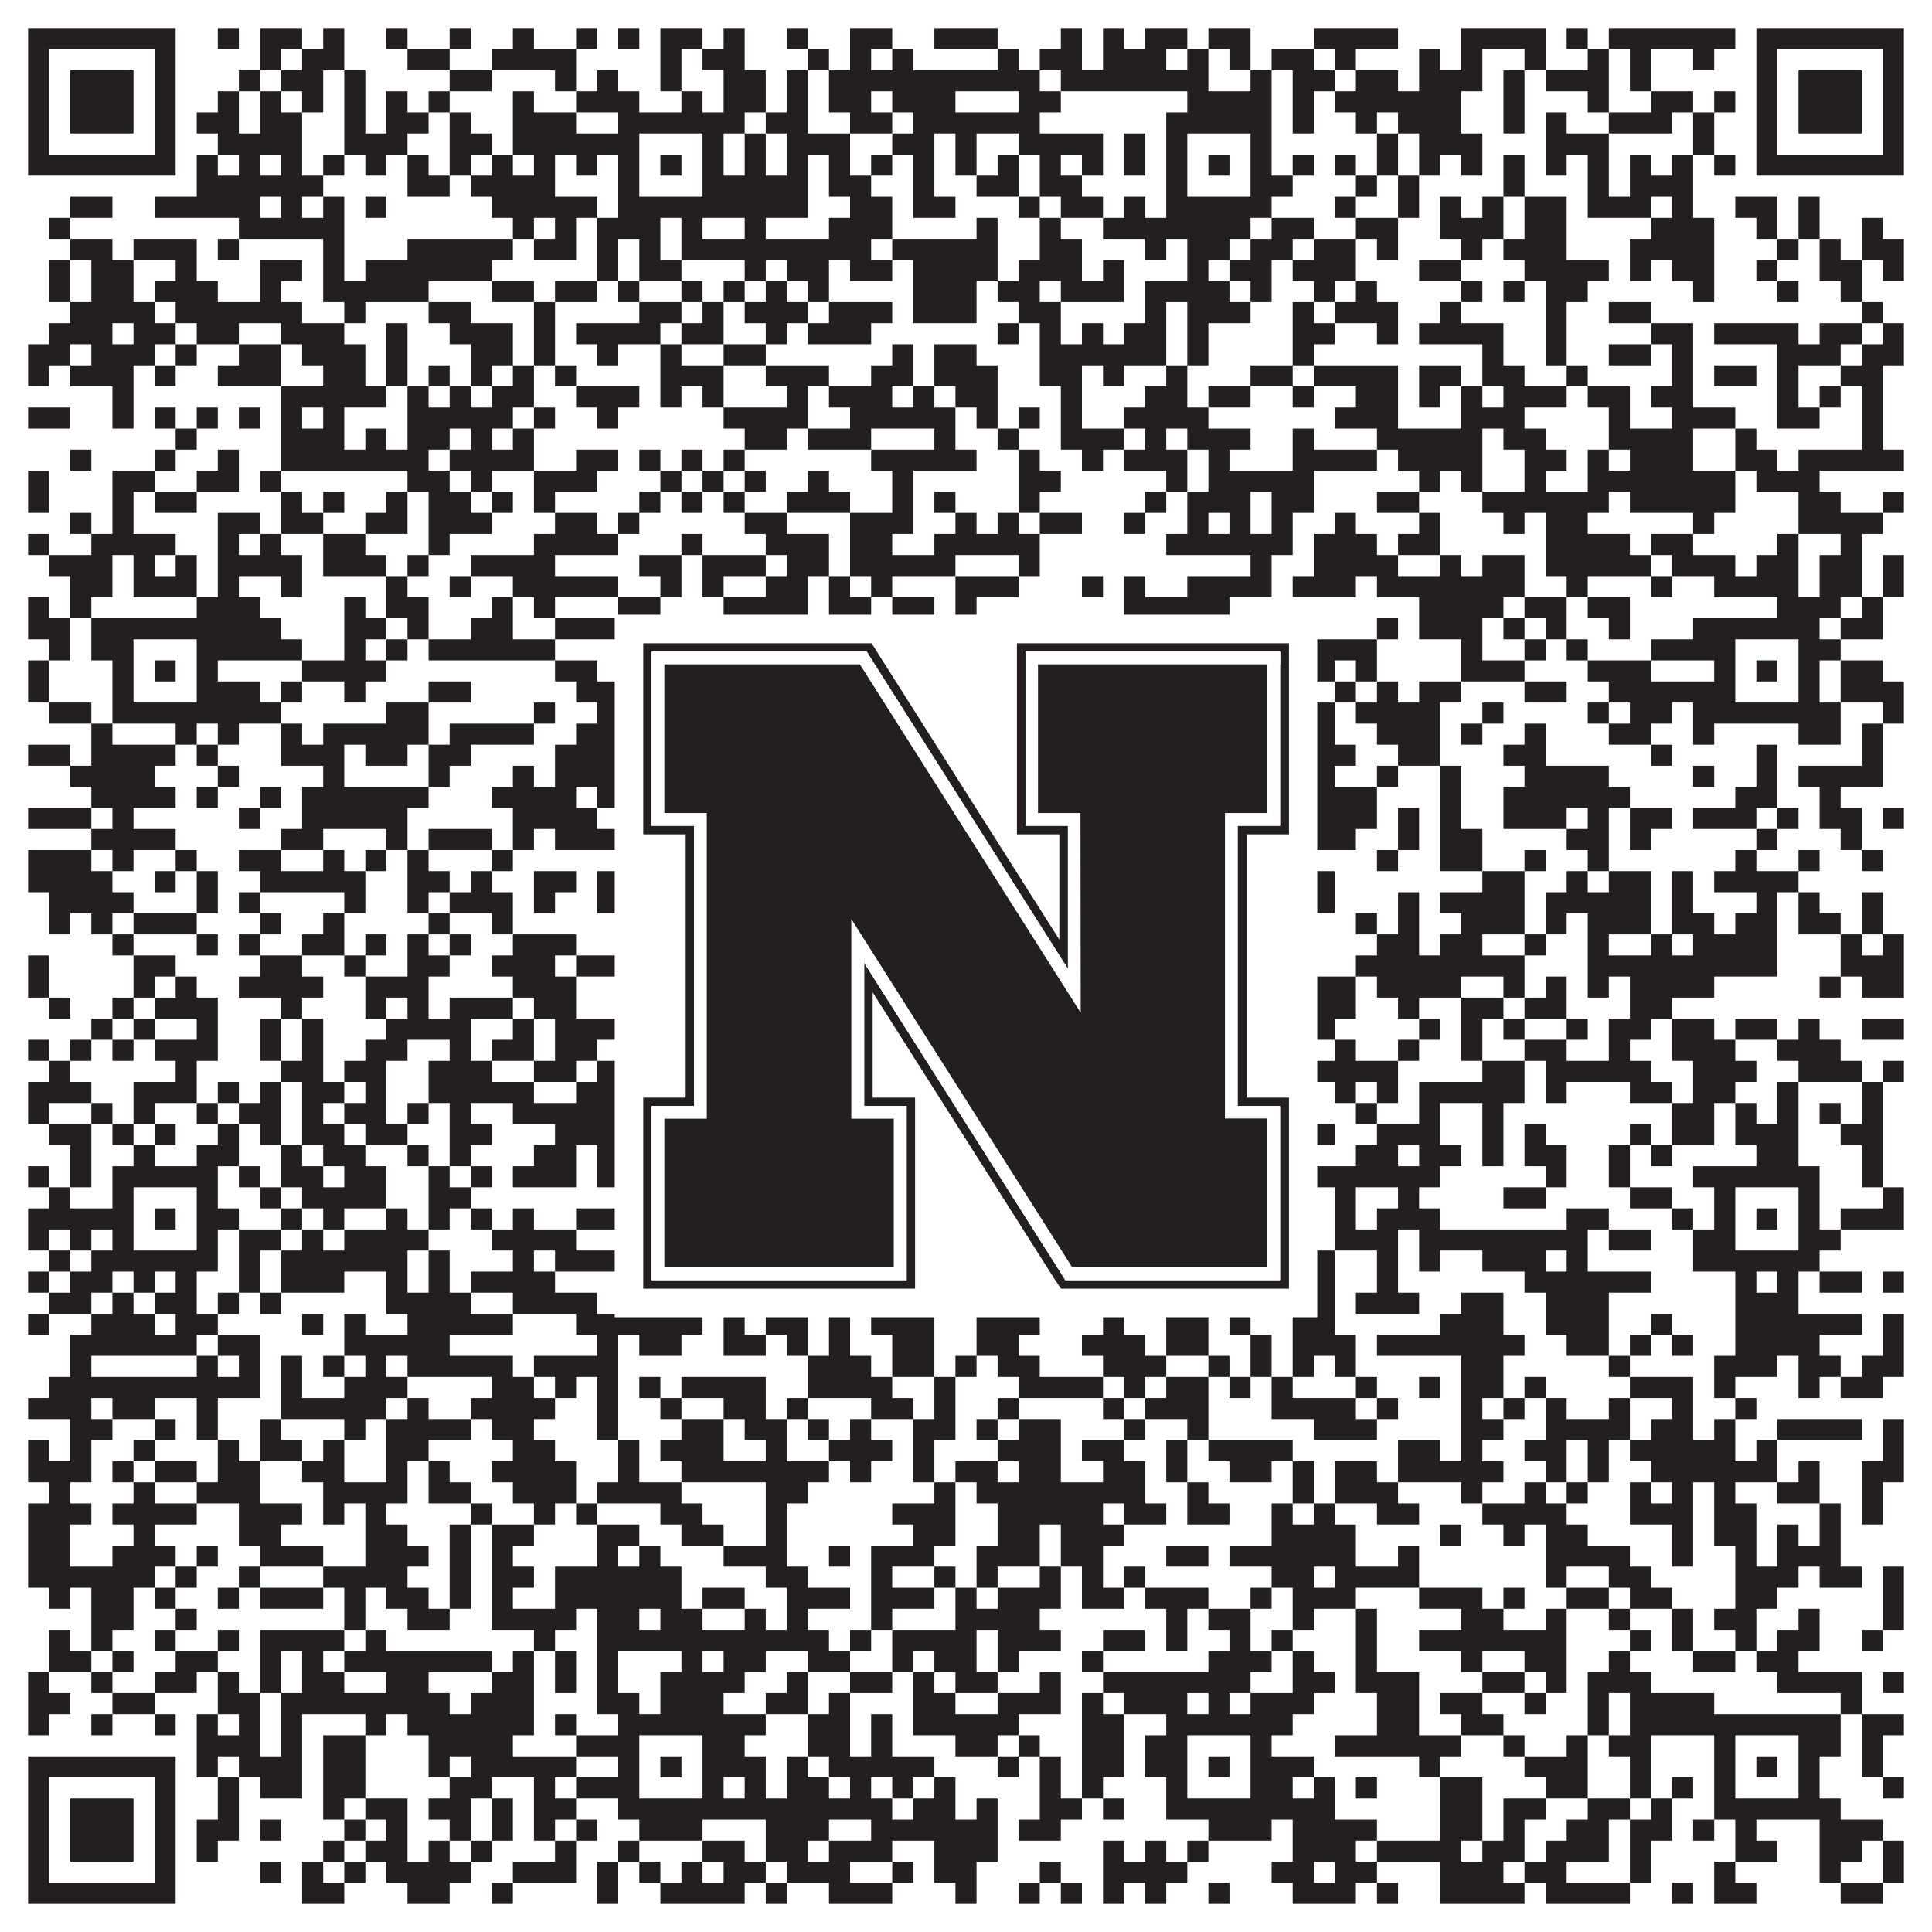 <?xml version="1.0"?>
<svg xmlns="http://www.w3.org/2000/svg" xmlns:xlink="http://www.w3.org/1999/xlink" version="1.1" width="1100px" height="1100px" viewBox="0 0 1100 1100"><rect x="0" y="0" width="1100" height="1100" fill="#ffffff" fill-opacity="1"/><path fill="#231f20" fill-opacity="1" d="M16,16L100,16L100,28L16,28ZM124,16L136,16L136,28L124,28ZM148,16L172,16L172,28L148,28ZM184,16L196,16L196,28L184,28ZM220,16L232,16L232,28L220,28ZM256,16L268,16L268,28L256,28ZM292,16L304,16L304,28L292,28ZM328,16L340,16L340,28L328,28ZM352,16L364,16L364,28L352,28ZM376,16L400,16L400,28L376,28ZM412,16L424,16L424,28L412,28ZM448,16L460,16L460,28L448,28ZM484,16L508,16L508,28L484,28ZM532,16L568,16L568,28L532,28ZM604,16L616,16L616,28L604,28ZM628,16L640,16L640,28L628,28ZM652,16L676,16L676,28L652,28ZM688,16L712,16L712,28L688,28ZM748,16L796,16L796,28L748,28ZM832,16L880,16L880,28L832,28ZM892,16L904,16L904,28L892,28ZM916,16L988,16L988,28L916,28ZM1000,16L1084,16L1084,28L1000,28ZM16,28L28,28L28,40L16,40ZM88,28L100,28L100,40L88,40ZM148,28L160,28L160,40L148,40ZM172,28L196,28L196,40L172,40ZM232,28L256,28L256,40L232,40ZM280,28L328,28L328,40L280,40ZM376,28L388,28L388,40L376,40ZM400,28L424,28L424,40L400,40ZM460,28L472,28L472,40L460,40ZM484,28L496,28L496,40L484,40ZM508,28L520,28L520,40L508,40ZM568,28L580,28L580,40L568,40ZM592,28L616,28L616,40L592,40ZM628,28L664,28L664,40L628,40ZM676,28L688,28L688,40L676,40ZM700,28L712,28L712,40L700,40ZM724,28L748,28L748,40L724,40ZM760,28L772,28L772,40L760,40ZM808,28L820,28L820,40L808,40ZM832,28L844,28L844,40L832,40ZM868,28L880,28L880,40L868,40ZM904,28L916,28L916,40L904,40ZM928,28L940,28L940,40L928,40ZM964,28L976,28L976,40L964,40ZM1000,28L1012,28L1012,40L1000,40ZM1072,28L1084,28L1084,40L1072,40ZM16,40L28,40L28,52L16,52ZM40,40L76,40L76,52L40,52ZM88,40L100,40L100,52L88,52ZM136,40L148,40L148,52L136,52ZM160,40L184,40L184,52L160,52ZM196,40L208,40L208,52L196,52ZM256,40L280,40L280,52L256,52ZM316,40L328,40L328,52L316,52ZM340,40L352,40L352,52L340,52ZM376,40L388,40L388,52L376,52ZM412,40L436,40L436,52L412,52ZM448,40L460,40L460,52L448,52ZM472,40L592,40L592,52L472,52ZM604,40L688,40L688,52L604,52ZM712,40L724,40L724,52L712,52ZM736,40L760,40L760,52L736,52ZM772,40L796,40L796,52L772,52ZM808,40L844,40L844,52L808,52ZM856,40L868,40L868,52L856,52ZM880,40L916,40L916,52L880,52ZM928,40L940,40L940,52L928,52ZM1000,40L1012,40L1012,52L1000,52ZM1024,40L1060,40L1060,52L1024,52ZM1072,40L1084,40L1084,52L1072,52ZM16,52L28,52L28,64L16,64ZM40,52L76,52L76,64L40,64ZM88,52L100,52L100,64L88,64ZM124,52L136,52L136,64L124,64ZM148,52L160,52L160,64L148,64ZM172,52L184,52L184,64L172,64ZM196,52L208,52L208,64L196,64ZM220,52L232,52L232,64L220,64ZM244,52L256,52L256,64L244,64ZM292,52L304,52L304,64L292,64ZM328,52L364,52L364,64L328,64ZM388,52L400,52L400,64L388,64ZM412,52L436,52L436,64L412,64ZM448,52L460,52L460,64L448,64ZM472,52L496,52L496,64L472,64ZM508,52L544,52L544,64L508,64ZM580,52L604,52L604,64L580,64ZM676,52L724,52L724,64L676,64ZM736,52L748,52L748,64L736,64ZM760,52L832,52L832,64L760,64ZM856,52L868,52L868,64L856,64ZM904,52L916,52L916,64L904,64ZM940,52L964,52L964,64L940,64ZM976,52L988,52L988,64L976,64ZM1000,52L1012,52L1012,64L1000,64ZM1024,52L1060,52L1060,64L1024,64ZM1072,52L1084,52L1084,64L1072,64ZM16,64L28,64L28,76L16,76ZM40,64L76,64L76,76L40,76ZM88,64L100,64L100,76L88,76ZM112,64L136,64L136,76L112,76ZM148,64L172,64L172,76L148,76ZM196,64L208,64L208,76L196,76ZM220,64L244,64L244,76L220,76ZM256,64L268,64L268,76L256,76ZM292,64L328,64L328,76L292,76ZM352,64L424,64L424,76L352,76ZM436,64L460,64L460,76L436,76ZM484,64L508,64L508,76L484,76ZM520,64L592,64L592,76L520,76ZM664,64L724,64L724,76L664,76ZM736,64L748,64L748,76L736,76ZM772,64L784,64L784,76L772,76ZM796,64L832,64L832,76L796,76ZM856,64L868,64L868,76L856,76ZM880,64L892,64L892,76L880,76ZM916,64L952,64L952,76L916,76ZM964,64L976,64L976,76L964,76ZM1000,64L1012,64L1012,76L1000,76ZM1024,64L1060,64L1060,76L1024,76ZM1072,64L1084,64L1084,76L1072,76ZM16,76L28,76L28,88L16,88ZM88,76L100,76L100,88L88,88ZM124,76L172,76L172,88L124,88ZM196,76L232,76L232,88L196,88ZM256,76L280,76L280,88L256,88ZM292,76L364,76L364,88L292,88ZM400,76L412,76L412,88L400,88ZM424,76L436,76L436,88L424,88ZM448,76L484,76L484,88L448,88ZM508,76L532,76L532,88L508,88ZM544,76L556,76L556,88L544,88ZM580,76L628,76L628,88L580,88ZM640,76L652,76L652,88L640,88ZM664,76L676,76L676,88L664,88ZM712,76L724,76L724,88L712,88ZM784,76L796,76L796,88L784,88ZM808,76L844,76L844,88L808,88ZM880,76L916,76L916,88L880,88ZM964,76L976,76L976,88L964,88ZM1000,76L1012,76L1012,88L1000,88ZM1072,76L1084,76L1084,88L1072,88ZM16,88L100,88L100,100L16,100ZM112,88L124,88L124,100L112,100ZM136,88L148,88L148,100L136,100ZM160,88L172,88L172,100L160,100ZM184,88L196,88L196,100L184,100ZM208,88L220,88L220,100L208,100ZM232,88L244,88L244,100L232,100ZM256,88L268,88L268,100L256,100ZM280,88L292,88L292,100L280,100ZM304,88L316,88L316,100L304,100ZM328,88L340,88L340,100L328,100ZM352,88L364,88L364,100L352,100ZM376,88L388,88L388,100L376,100ZM400,88L412,88L412,100L400,100ZM424,88L436,88L436,100L424,100ZM448,88L460,88L460,100L448,100ZM472,88L484,88L484,100L472,100ZM496,88L508,88L508,100L496,100ZM520,88L532,88L532,100L520,100ZM544,88L556,88L556,100L544,100ZM568,88L580,88L580,100L568,100ZM592,88L604,88L604,100L592,100ZM616,88L628,88L628,100L616,100ZM640,88L652,88L652,100L640,100ZM664,88L676,88L676,100L664,100ZM688,88L700,88L700,100L688,100ZM712,88L724,88L724,100L712,100ZM736,88L748,88L748,100L736,100ZM760,88L772,88L772,100L760,100ZM784,88L796,88L796,100L784,100ZM808,88L820,88L820,100L808,100ZM832,88L844,88L844,100L832,100ZM856,88L868,88L868,100L856,100ZM880,88L892,88L892,100L880,100ZM904,88L916,88L916,100L904,100ZM928,88L940,88L940,100L928,100ZM952,88L964,88L964,100L952,100ZM976,88L988,88L988,100L976,100ZM1000,88L1084,88L1084,100L1000,100ZM112,100L184,100L184,112L112,112ZM232,100L256,100L256,112L232,112ZM268,100L316,100L316,112L268,112ZM352,100L364,100L364,112L352,112ZM400,100L460,100L460,112L400,112ZM472,100L496,100L496,112L472,112ZM520,100L532,100L532,112L520,112ZM556,100L580,100L580,112L556,112ZM592,100L616,100L616,112L592,112ZM664,100L676,100L676,112L664,112ZM712,100L736,100L736,112L712,112ZM772,100L784,100L784,112L772,112ZM796,100L808,100L808,112L796,112ZM856,100L868,100L868,112L856,112ZM904,100L916,100L916,112L904,112ZM928,100L964,100L964,112L928,112ZM40,112L64,112L64,124L40,124ZM88,112L148,112L148,124L88,124ZM160,112L172,112L172,124L160,124ZM184,112L196,112L196,124L184,124ZM208,112L220,112L220,124L208,124ZM280,112L340,112L340,124L280,124ZM352,112L460,112L460,124L352,124ZM484,112L508,112L508,124L484,124ZM520,112L544,112L544,124L520,124ZM580,112L592,112L592,124L580,124ZM604,112L628,112L628,124L604,124ZM640,112L652,112L652,124L640,124ZM664,112L724,112L724,124L664,124ZM760,112L772,112L772,124L760,124ZM796,112L808,112L808,124L796,124ZM820,112L832,112L832,124L820,124ZM844,112L856,112L856,124L844,124ZM868,112L892,112L892,124L868,124ZM904,112L940,112L940,124L904,124ZM952,112L964,112L964,124L952,124ZM988,112L1012,112L1012,124L988,124ZM1024,112L1036,112L1036,124L1024,124ZM28,124L40,124L40,136L28,136ZM136,124L196,124L196,136L136,136ZM292,124L304,124L304,136L292,136ZM316,124L328,124L328,136L316,136ZM340,124L376,124L376,136L340,136ZM388,124L400,124L400,136L388,136ZM424,124L436,124L436,136L424,136ZM472,124L508,124L508,136L472,136ZM556,124L568,124L568,136L556,136ZM592,124L604,124L604,136L592,136ZM628,124L712,124L712,136L628,136ZM724,124L748,124L748,136L724,136ZM772,124L796,124L796,136L772,136ZM820,124L856,124L856,136L820,136ZM868,124L892,124L892,136L868,136ZM940,124L976,124L976,136L940,136ZM1000,124L1012,124L1012,136L1000,136ZM1024,124L1036,124L1036,136L1024,136ZM1060,124L1072,124L1072,136L1060,136ZM40,136L64,136L64,148L40,148ZM76,136L112,136L112,148L76,148ZM124,136L136,136L136,148L124,148ZM184,136L196,136L196,148L184,148ZM232,136L292,136L292,148L232,148ZM304,136L328,136L328,148L304,148ZM340,136L352,136L352,148L340,148ZM364,136L376,136L376,148L364,148ZM388,136L496,136L496,148L388,148ZM508,136L568,136L568,148L508,148ZM592,136L616,136L616,148L592,148ZM652,136L664,136L664,148L652,148ZM676,136L700,136L700,148L676,148ZM712,136L736,136L736,148L712,148ZM748,136L772,136L772,148L748,148ZM784,136L796,136L796,148L784,148ZM832,136L844,136L844,148L832,148ZM856,136L892,136L892,148L856,148ZM928,136L976,136L976,148L928,148ZM1012,136L1024,136L1024,148L1012,148ZM1036,136L1048,136L1048,148L1036,148ZM1060,136L1084,136L1084,148L1060,148ZM28,148L40,148L40,160L28,160ZM52,148L76,148L76,160L52,160ZM100,148L112,148L112,160L100,160ZM148,148L172,148L172,160L148,160ZM184,148L196,148L196,160L184,160ZM208,148L280,148L280,160L208,160ZM340,148L352,148L352,160L340,160ZM364,148L388,148L388,160L364,160ZM424,148L436,148L436,160L424,160ZM448,148L472,148L472,160L448,160ZM484,148L508,148L508,160L484,160ZM520,148L568,148L568,160L520,160ZM580,148L616,148L616,160L580,160ZM628,148L640,148L640,160L628,160ZM676,148L688,148L688,160L676,160ZM700,148L724,148L724,160L700,160ZM736,148L772,148L772,160L736,160ZM808,148L832,148L832,160L808,160ZM868,148L916,148L916,160L868,160ZM928,148L940,148L940,160L928,160ZM952,148L976,148L976,160L952,160ZM1000,148L1012,148L1012,160L1000,160ZM1036,148L1060,148L1060,160L1036,160ZM1072,148L1084,148L1084,160L1072,160ZM28,160L40,160L40,172L28,172ZM52,160L76,160L76,172L52,172ZM88,160L124,160L124,172L88,172ZM148,160L160,160L160,172L148,172ZM184,160L244,160L244,172L184,172ZM280,160L304,160L304,172L280,172ZM316,160L340,160L340,172L316,172ZM352,160L364,160L364,172L352,172ZM388,160L400,160L400,172L388,172ZM412,160L424,160L424,172L412,172ZM436,160L448,160L448,172L436,172ZM460,160L472,160L472,172L460,172ZM520,160L556,160L556,172L520,172ZM568,160L592,160L592,172L568,172ZM604,160L640,160L640,172L604,172ZM652,160L700,160L700,172L652,172ZM712,160L724,160L724,172L712,172ZM748,160L760,160L760,172L748,172ZM772,160L784,160L784,172L772,172ZM832,160L844,160L844,172L832,172ZM856,160L868,160L868,172L856,172ZM880,160L904,160L904,172L880,172ZM964,160L976,160L976,172L964,172ZM1012,160L1024,160L1024,172L1012,172ZM1048,160L1060,160L1060,172L1048,172ZM40,172L88,172L88,184L40,184ZM100,172L172,172L172,184L100,184ZM196,172L208,172L208,184L196,184ZM244,172L268,172L268,184L244,184ZM304,172L316,172L316,184L304,184ZM364,172L388,172L388,184L364,184ZM400,172L412,172L412,184L400,184ZM424,172L460,172L460,184L424,184ZM472,172L508,172L508,184L472,184ZM520,172L556,172L556,184L520,184ZM580,172L604,172L604,184L580,184ZM652,172L664,172L664,184L652,184ZM676,172L712,172L712,184L676,184ZM736,172L748,172L748,184L736,184ZM760,172L796,172L796,184L760,184ZM820,172L832,172L832,184L820,184ZM880,172L892,172L892,184L880,184ZM916,172L940,172L940,184L916,184ZM1060,172L1072,172L1072,184L1060,184ZM28,184L64,184L64,196L28,196ZM76,184L100,184L100,196L76,196ZM112,184L136,184L136,196L112,196ZM160,184L196,184L196,196L160,196ZM220,184L232,184L232,196L220,196ZM256,184L292,184L292,196L256,196ZM304,184L316,184L316,196L304,196ZM328,184L376,184L376,196L328,196ZM388,184L412,184L412,196L388,196ZM436,184L448,184L448,196L436,196ZM460,184L496,184L496,196L460,196ZM568,184L580,184L580,196L568,196ZM592,184L604,184L604,196L592,196ZM616,184L628,184L628,196L616,196ZM640,184L664,184L664,196L640,196ZM676,184L688,184L688,196L676,196ZM736,184L760,184L760,196L736,196ZM784,184L796,184L796,196L784,196ZM808,184L856,184L856,196L808,196ZM880,184L892,184L892,196L880,196ZM940,184L964,184L964,196L940,196ZM976,184L1024,184L1024,196L976,196ZM1036,184L1060,184L1060,196L1036,196ZM1072,184L1084,184L1084,196L1072,196ZM16,196L40,196L40,208L16,208ZM52,196L88,196L88,208L52,208ZM100,196L112,196L112,208L100,208ZM136,196L160,196L160,208L136,208ZM172,196L208,196L208,208L172,208ZM220,196L232,196L232,208L220,208ZM268,196L292,196L292,208L268,208ZM304,196L316,196L316,208L304,208ZM340,196L352,196L352,208L340,208ZM376,196L388,196L388,208L376,208ZM412,196L436,196L436,208L412,208ZM508,196L520,196L520,208L508,208ZM532,196L556,196L556,208L532,208ZM592,196L664,196L664,208L592,208ZM676,196L688,196L688,208L676,208ZM736,196L748,196L748,208L736,208ZM844,196L856,196L856,208L844,208ZM880,196L892,196L892,208L880,208ZM916,196L940,196L940,208L916,208ZM952,196L964,196L964,208L952,208ZM1012,196L1048,196L1048,208L1012,208ZM1060,196L1084,196L1084,208L1060,208ZM16,208L28,208L28,220L16,220ZM40,208L76,208L76,220L40,220ZM88,208L100,208L100,220L88,220ZM124,208L160,208L160,220L124,220ZM184,208L208,208L208,220L184,220ZM220,208L232,208L232,220L220,220ZM244,208L256,208L256,220L244,220ZM268,208L280,208L280,220L268,220ZM292,208L304,208L304,220L292,220ZM316,208L328,208L328,220L316,220ZM376,208L412,208L412,220L376,220ZM436,208L472,208L472,220L436,220ZM496,208L520,208L520,220L496,220ZM532,208L568,208L568,220L532,220ZM592,208L616,208L616,220L592,220ZM628,208L640,208L640,220L628,220ZM664,208L676,208L676,220L664,220ZM712,208L736,208L736,220L712,220ZM748,208L796,208L796,220L748,220ZM808,208L832,208L832,220L808,220ZM844,208L868,208L868,220L844,220ZM892,208L904,208L904,220L892,220ZM952,208L964,208L964,220L952,220ZM976,208L1000,208L1000,220L976,220ZM1012,208L1024,208L1024,220L1012,220ZM1048,208L1072,208L1072,220L1048,220ZM64,220L76,220L76,232L64,232ZM160,220L220,220L220,232L160,232ZM232,220L244,220L244,232L232,232ZM256,220L268,220L268,232L256,232ZM280,220L304,220L304,232L280,232ZM328,220L364,220L364,232L328,232ZM376,220L388,220L388,232L376,232ZM400,220L412,220L412,232L400,232ZM448,220L460,220L460,232L448,232ZM472,220L508,220L508,232L472,232ZM520,220L532,220L532,232L520,232ZM544,220L568,220L568,232L544,232ZM604,220L616,220L616,232L604,232ZM652,220L676,220L676,232L652,232ZM688,220L712,220L712,232L688,232ZM736,220L748,220L748,232L736,232ZM772,220L796,220L796,232L772,232ZM808,220L820,220L820,232L808,232ZM832,220L844,220L844,232L832,232ZM856,220L892,220L892,232L856,232ZM904,220L928,220L928,232L904,232ZM940,220L964,220L964,232L940,232ZM1012,220L1024,220L1024,232L1012,232ZM1036,220L1048,220L1048,232L1036,232ZM1060,220L1072,220L1072,232L1060,232ZM16,232L40,232L40,244L16,244ZM64,232L76,232L76,244L64,244ZM88,232L100,232L100,244L88,244ZM112,232L124,232L124,244L112,244ZM136,232L148,232L148,244L136,244ZM160,232L172,232L172,244L160,244ZM184,232L196,232L196,244L184,244ZM232,232L292,232L292,244L232,244ZM304,232L316,232L316,244L304,244ZM340,232L352,232L352,244L340,244ZM412,232L460,232L460,244L412,244ZM484,232L544,232L544,244L484,244ZM556,232L568,232L568,244L556,244ZM580,232L592,232L592,244L580,244ZM604,232L616,232L616,244L604,244ZM640,232L688,232L688,244L640,244ZM760,232L796,232L796,244L760,244ZM832,232L868,232L868,244L832,244ZM916,232L928,232L928,244L916,244ZM952,232L988,232L988,244L952,244ZM1012,232L1036,232L1036,244L1012,244ZM1060,232L1072,232L1072,244L1060,244ZM100,244L112,244L112,256L100,256ZM160,244L196,244L196,256L160,256ZM208,244L220,244L220,256L208,256ZM232,244L256,244L256,256L232,256ZM268,244L280,244L280,256L268,256ZM292,244L304,244L304,256L292,256ZM424,244L448,244L448,256L424,256ZM460,244L496,244L496,256L460,256ZM532,244L544,244L544,256L532,256ZM568,244L580,244L580,256L568,256ZM604,244L640,244L640,256L604,256ZM652,244L664,244L664,256L652,256ZM676,244L712,244L712,256L676,256ZM736,244L748,244L748,256L736,256ZM784,244L844,244L844,256L784,256ZM856,244L880,244L880,256L856,256ZM916,244L964,244L964,256L916,256ZM988,244L1000,244L1000,256L988,256ZM1060,244L1072,244L1072,256L1060,256ZM40,256L52,256L52,268L40,268ZM88,256L100,256L100,268L88,268ZM124,256L136,256L136,268L124,268ZM160,256L244,256L244,268L160,268ZM256,256L304,256L304,268L256,268ZM328,256L352,256L352,268L328,268ZM364,256L376,256L376,268L364,268ZM388,256L400,256L400,268L388,268ZM412,256L424,256L424,268L412,268ZM496,256L556,256L556,268L496,268ZM580,256L592,256L592,268L580,268ZM616,256L628,256L628,268L616,268ZM640,256L676,256L676,268L640,268ZM688,256L700,256L700,268L688,268ZM736,256L784,256L784,268L736,268ZM796,256L844,256L844,268L796,268ZM868,256L892,256L892,268L868,268ZM904,256L916,256L916,268L904,268ZM928,256L964,256L964,268L928,268ZM988,256L1012,256L1012,268L988,268ZM1024,256L1084,256L1084,268L1024,268ZM16,268L28,268L28,280L16,280ZM64,268L88,268L88,280L64,280ZM112,268L136,268L136,280L112,280ZM148,268L160,268L160,280L148,280ZM232,268L256,268L256,280L232,280ZM268,268L280,268L280,280L268,280ZM304,268L340,268L340,280L304,280ZM376,268L388,268L388,280L376,280ZM400,268L412,268L412,280L400,280ZM424,268L436,268L436,280L424,280ZM460,268L472,268L472,280L460,280ZM508,268L520,268L520,280L508,280ZM580,268L604,268L604,280L580,280ZM664,268L676,268L676,280L664,280ZM688,268L748,268L748,280L688,280ZM808,268L820,268L820,280L808,280ZM832,268L844,268L844,280L832,280ZM868,268L880,268L880,280L868,280ZM904,268L988,268L988,280L904,280ZM1000,268L1036,268L1036,280L1000,280ZM16,280L28,280L28,292L16,292ZM64,280L76,280L76,292L64,292ZM88,280L112,280L112,292L88,292ZM160,280L172,280L172,292L160,292ZM184,280L196,280L196,292L184,292ZM220,280L232,280L232,292L220,292ZM244,280L268,280L268,292L244,292ZM280,280L292,280L292,292L280,292ZM304,280L316,280L316,292L304,292ZM364,280L376,280L376,292L364,292ZM388,280L400,280L400,292L388,292ZM412,280L424,280L424,292L412,292ZM448,280L484,280L484,292L448,292ZM508,280L520,280L520,292L508,292ZM532,280L544,280L544,292L532,292ZM580,280L592,280L592,292L580,292ZM652,280L664,280L664,292L652,292ZM676,280L712,280L712,292L676,292ZM724,280L748,280L748,292L724,292ZM784,280L808,280L808,292L784,292ZM844,280L916,280L916,292L844,292ZM928,280L988,280L988,292L928,292ZM1024,280L1048,280L1048,292L1024,292ZM1072,280L1084,280L1084,292L1072,292ZM40,292L52,292L52,304L40,304ZM64,292L76,292L76,304L64,304ZM124,292L148,292L148,304L124,304ZM160,292L184,292L184,304L160,304ZM208,292L232,292L232,304L208,304ZM244,292L280,292L280,304L244,304ZM316,292L340,292L340,304L316,304ZM352,292L364,292L364,304L352,304ZM424,292L448,292L448,304L424,304ZM484,292L520,292L520,304L484,304ZM544,292L556,292L556,304L544,304ZM568,292L580,292L580,304L568,304ZM592,292L616,292L616,304L592,304ZM640,292L652,292L652,304L640,304ZM676,292L688,292L688,304L676,304ZM700,292L712,292L712,304L700,304ZM724,292L736,292L736,304L724,304ZM760,292L772,292L772,304L760,304ZM808,292L820,292L820,304L808,304ZM856,292L868,292L868,304L856,304ZM880,292L904,292L904,304L880,304ZM964,292L976,292L976,304L964,304ZM1024,292L1072,292L1072,304L1024,304ZM16,304L28,304L28,316L16,316ZM52,304L100,304L100,316L52,316ZM124,304L136,304L136,316L124,316ZM148,304L160,304L160,316L148,316ZM184,304L208,304L208,316L184,316ZM244,304L256,304L256,316L244,316ZM304,304L352,304L352,316L304,316ZM388,304L400,304L400,316L388,316ZM436,304L472,304L472,316L436,316ZM484,304L508,304L508,316L484,316ZM532,304L592,304L592,316L532,316ZM664,304L736,304L736,316L664,316ZM748,304L784,304L784,316L748,316ZM796,304L820,304L820,316L796,316ZM880,304L928,304L928,316L880,316ZM940,304L964,304L964,316L940,316ZM1012,304L1024,304L1024,316L1012,316ZM1048,304L1060,304L1060,316L1048,316ZM28,316L64,316L64,328L28,328ZM76,316L88,316L88,328L76,328ZM100,316L112,316L112,328L100,328ZM124,316L172,316L172,328L124,328ZM184,316L220,316L220,328L184,328ZM232,316L244,316L244,328L232,328ZM268,316L316,316L316,328L268,328ZM364,316L388,316L388,328L364,328ZM400,316L436,316L436,328L400,328ZM448,316L472,316L472,328L448,328ZM484,316L544,316L544,328L484,328ZM580,316L592,316L592,328L580,328ZM712,316L724,316L724,328L712,328ZM748,316L796,316L796,328L748,328ZM820,316L832,316L832,328L820,328ZM844,316L868,316L868,328L844,328ZM880,316L940,316L940,328L880,328ZM952,316L988,316L988,328L952,328ZM1000,316L1024,316L1024,328L1000,328ZM1036,316L1060,316L1060,328L1036,328ZM1072,316L1084,316L1084,328L1072,328ZM40,328L64,328L64,340L40,340ZM76,328L112,328L112,340L76,340ZM124,328L136,328L136,340L124,340ZM160,328L172,328L172,340L160,340ZM220,328L232,328L232,340L220,340ZM256,328L268,328L268,340L256,340ZM292,328L352,328L352,340L292,340ZM376,328L388,328L388,340L376,340ZM400,328L412,328L412,340L400,340ZM436,328L460,328L460,340L436,340ZM472,328L484,328L484,340L472,340ZM496,328L508,328L508,340L496,340ZM544,328L580,328L580,340L544,340ZM616,328L628,328L628,340L616,340ZM640,328L652,328L652,340L640,340ZM676,328L724,328L724,340L676,340ZM736,328L772,328L772,340L736,340ZM784,328L868,328L868,340L784,340ZM892,328L904,328L904,340L892,340ZM940,328L952,328L952,340L940,340ZM976,328L1024,328L1024,340L976,340ZM1036,328L1060,328L1060,340L1036,340ZM1072,328L1084,328L1084,340L1072,340ZM16,340L28,340L28,352L16,352ZM40,340L52,340L52,352L40,352ZM112,340L148,340L148,352L112,352ZM196,340L208,340L208,352L196,352ZM220,340L244,340L244,352L220,352ZM280,340L292,340L292,352L280,352ZM304,340L316,340L316,352L304,352ZM352,340L376,340L376,352L352,352ZM412,340L460,340L460,352L412,352ZM472,340L496,340L496,352L472,352ZM508,340L532,340L532,352L508,352ZM544,340L556,340L556,352L544,352ZM640,340L700,340L700,352L640,352ZM808,340L856,340L856,352L808,352ZM868,340L892,340L892,352L868,352ZM904,340L928,340L928,352L904,352ZM1012,340L1048,340L1048,352L1012,352ZM1060,340L1072,340L1072,352L1060,352ZM16,352L40,352L40,364L16,364ZM52,352L160,352L160,364L52,364ZM196,352L220,352L220,364L196,364ZM232,352L244,352L244,364L232,364ZM268,352L292,352L292,364L268,364ZM316,352L424,352L424,364L316,364ZM436,352L448,352L448,364L436,364ZM472,352L496,352L496,364L472,364ZM544,352L568,352L568,364L544,364ZM580,352L592,352L592,364L580,364ZM628,352L748,352L748,364L628,364ZM784,352L796,352L796,364L784,364ZM808,352L844,352L844,364L808,364ZM856,352L868,352L868,364L856,364ZM880,352L892,352L892,364L880,364ZM916,352L928,352L928,364L916,364ZM964,352L1036,352L1036,364L964,364ZM1048,352L1072,352L1072,364L1048,364ZM28,364L40,364L40,376L28,376ZM52,364L76,364L76,376L52,376ZM112,364L172,364L172,376L112,376ZM196,364L208,364L208,376L196,376ZM220,364L232,364L232,376L220,376ZM244,364L316,364L316,376L244,376ZM352,364L364,364L364,376L352,376ZM400,364L436,364L436,376L400,376ZM472,364L496,364L496,376L472,376ZM508,364L520,364L520,376L508,376ZM544,364L556,364L556,376L544,376ZM580,364L592,364L592,376L580,376ZM664,364L676,364L676,376L664,376ZM712,364L784,364L784,376L712,376ZM832,364L844,364L844,376L832,376ZM868,364L880,364L880,376L868,376ZM892,364L904,364L904,376L892,376ZM940,364L988,364L988,376L940,376ZM1024,364L1048,364L1048,376L1024,376ZM16,376L28,376L28,388L16,388ZM64,376L76,376L76,388L64,388ZM88,376L100,376L100,388L88,388ZM112,376L124,376L124,388L112,388ZM172,376L220,376L220,388L172,388ZM316,376L340,376L340,388L316,388ZM352,376L364,376L364,388L352,388ZM376,376L388,376L388,388L376,388ZM400,376L424,376L424,388L400,388ZM436,376L448,376L448,388L436,388ZM460,376L532,376L532,388L460,388ZM544,376L580,376L580,388L544,388ZM592,376L628,376L628,388L592,388ZM652,376L676,376L676,388L652,388ZM688,376L700,376L700,388L688,388ZM712,376L724,376L724,388L712,388ZM748,376L760,376L760,388L748,388ZM772,376L784,376L784,388L772,388ZM832,376L868,376L868,388L832,388ZM904,376L940,376L940,388L904,388ZM976,376L988,376L988,388L976,388ZM1000,376L1012,376L1012,388L1000,388ZM1024,376L1036,376L1036,388L1024,388ZM1048,376L1072,376L1072,388L1048,388ZM16,388L28,388L28,400L16,400ZM64,388L76,388L76,400L64,400ZM112,388L148,388L148,400L112,400ZM160,388L172,388L172,400L160,400ZM196,388L208,388L208,400L196,400ZM244,388L268,388L268,400L244,400ZM328,388L364,388L364,400L328,400ZM400,388L412,388L412,400L400,400ZM424,388L460,388L460,400L424,400ZM496,388L520,388L520,400L496,400ZM616,388L628,388L628,400L616,400ZM640,388L652,388L652,400L640,400ZM664,388L676,388L676,400L664,400ZM712,388L724,388L724,400L712,400ZM760,388L772,388L772,400L760,400ZM784,388L796,388L796,400L784,400ZM808,388L832,388L832,400L808,400ZM868,388L892,388L892,400L868,400ZM916,388L988,388L988,400L916,400ZM1024,388L1036,388L1036,400L1024,400ZM1048,388L1084,388L1084,400L1048,400ZM28,400L52,400L52,412L28,412ZM64,400L160,400L160,412L64,412ZM220,400L244,400L244,412L220,412ZM304,400L316,400L316,412L304,412ZM340,400L424,400L424,412L340,412ZM436,400L472,400L472,412L436,412ZM484,400L496,400L496,412L484,412ZM508,400L520,400L520,412L508,412ZM532,400L580,400L580,412L532,412ZM592,400L628,400L628,412L592,412ZM640,400L652,400L652,412L640,412ZM664,400L724,400L724,412L664,412ZM736,400L760,400L760,412L736,412ZM772,400L820,400L820,412L772,412ZM844,400L856,400L856,412L844,412ZM904,400L916,400L916,412L904,412ZM928,400L952,400L952,412L928,412ZM964,400L1048,400L1048,412L964,412ZM1072,400L1084,400L1084,412L1072,412ZM52,412L64,412L64,424L52,424ZM100,412L112,412L112,424L100,424ZM124,412L136,412L136,424L124,424ZM160,412L172,412L172,424L160,424ZM184,412L244,412L244,424L184,424ZM256,412L304,412L304,424L256,424ZM328,412L352,412L352,424L328,424ZM376,412L400,412L400,424L376,424ZM424,412L436,412L436,424L424,424ZM484,412L508,412L508,424L484,424ZM520,412L544,412L544,424L520,424ZM568,412L592,412L592,424L568,424ZM604,412L616,412L616,424L604,424ZM628,412L640,412L640,424L628,424ZM664,412L700,412L700,424L664,424ZM712,412L736,412L736,424L712,424ZM748,412L760,412L760,424L748,424ZM784,412L820,412L820,424L784,424ZM832,412L844,412L844,424L832,424ZM868,412L880,412L880,424L868,424ZM916,412L940,412L940,424L916,424ZM964,412L976,412L976,424L964,424ZM1024,412L1048,412L1048,424L1024,424ZM1060,412L1072,412L1072,424L1060,424ZM16,424L40,424L40,436L16,436ZM52,424L100,424L100,436L52,436ZM112,424L124,424L124,436L112,436ZM160,424L196,424L196,436L160,436ZM208,424L232,424L232,436L208,436ZM244,424L268,424L268,436L244,436ZM316,424L352,424L352,436L316,436ZM364,424L388,424L388,436L364,436ZM400,424L424,424L424,436L400,436ZM436,424L472,424L472,436L436,436ZM496,424L532,424L532,436L496,436ZM544,424L556,424L556,436L544,436ZM568,424L580,424L580,436L568,436ZM604,424L616,424L616,436L604,436ZM640,424L664,424L664,436L640,436ZM712,424L772,424L772,436L712,436ZM796,424L820,424L820,436L796,436ZM856,424L880,424L880,436L856,436ZM940,424L952,424L952,436L940,436ZM1000,424L1012,424L1012,436L1000,436ZM1060,424L1072,424L1072,436L1060,436ZM40,436L88,436L88,448L40,448ZM124,436L136,436L136,448L124,448ZM184,436L196,436L196,448L184,448ZM244,436L256,436L256,448L244,448ZM292,436L304,436L304,448L292,448ZM316,436L352,436L352,448L316,448ZM364,436L376,436L376,448L364,448ZM412,436L436,436L436,448L412,448ZM448,436L472,436L472,448L448,448ZM484,436L508,436L508,448L484,448ZM520,436L544,436L544,448L520,448ZM568,436L580,436L580,448L568,448ZM604,436L628,436L628,448L604,448ZM640,436L688,436L688,448L640,448ZM700,436L760,436L760,448L700,448ZM784,436L796,436L796,448L784,448ZM820,436L832,436L832,448L820,448ZM868,436L916,436L916,448L868,448ZM964,436L976,436L976,448L964,448ZM1000,436L1012,436L1012,448L1000,448ZM1024,436L1072,436L1072,448L1024,448ZM52,448L100,448L100,460L52,460ZM112,448L124,448L124,460L112,460ZM148,448L160,448L160,460L148,460ZM172,448L244,448L244,460L172,460ZM280,448L328,448L328,460L280,460ZM340,448L376,448L376,460L340,460ZM388,448L424,448L424,460L388,460ZM436,448L448,448L448,460L436,460ZM472,448L484,448L484,460L472,460ZM496,448L508,448L508,460L496,460ZM532,448L556,448L556,460L532,460ZM592,448L604,448L604,460L592,460ZM616,448L628,448L628,460L616,460ZM640,448L652,448L652,460L640,460ZM724,448L784,448L784,460L724,460ZM820,448L832,448L832,460L820,460ZM856,448L928,448L928,460L856,460ZM988,448L1012,448L1012,460L988,460ZM1036,448L1048,448L1048,460L1036,460ZM16,460L52,460L52,472L16,472ZM64,460L76,460L76,472L64,472ZM136,460L148,460L148,472L136,472ZM172,460L232,460L232,472L172,472ZM292,460L340,460L340,472L292,472ZM364,460L376,460L376,472L364,472ZM388,460L412,460L412,472L388,472ZM460,460L532,460L532,472L460,472ZM556,460L568,460L568,472L556,472ZM580,460L592,460L592,472L580,472ZM616,460L640,460L640,472L616,472ZM652,460L688,460L688,472L652,472ZM700,460L784,460L784,472L700,472ZM796,460L808,460L808,472L796,472ZM820,460L832,460L832,472L820,472ZM856,460L892,460L892,472L856,472ZM904,460L916,460L916,472L904,472ZM928,460L952,460L952,472L928,472ZM964,460L1000,460L1000,472L964,472ZM1012,460L1024,460L1024,472L1012,472ZM1036,460L1060,460L1060,472L1036,472ZM1072,460L1084,460L1084,472L1072,472ZM52,472L100,472L100,484L52,484ZM160,472L184,472L184,484L160,484ZM220,472L232,472L232,484L220,484ZM244,472L280,472L280,484L244,484ZM292,472L304,472L304,484L292,484ZM316,472L352,472L352,484L316,484ZM376,472L400,472L400,484L376,484ZM448,472L460,472L460,484L448,484ZM496,472L508,472L508,484L496,484ZM556,472L568,472L568,484L556,484ZM580,472L592,472L592,484L580,484ZM628,472L652,472L652,484L628,484ZM664,472L688,472L688,484L664,484ZM736,472L772,472L772,484L736,484ZM796,472L808,472L808,484L796,484ZM820,472L844,472L844,484L820,484ZM892,472L916,472L916,484L892,484ZM928,472L940,472L940,484L928,484ZM1000,472L1012,472L1012,484L1000,484ZM1048,472L1060,472L1060,484L1048,484ZM16,484L52,484L52,496L16,496ZM64,484L76,484L76,496L64,496ZM100,484L112,484L112,496L100,496ZM136,484L160,484L160,496L136,496ZM184,484L196,484L196,496L184,496ZM208,484L220,484L220,496L208,496ZM232,484L244,484L244,496L232,496ZM280,484L292,484L292,496L280,496ZM352,484L364,484L364,496L352,496ZM376,484L388,484L388,496L376,496ZM400,484L424,484L424,496L400,496ZM436,484L448,484L448,496L436,496ZM460,484L472,484L472,496L460,496ZM496,484L520,484L520,496L496,496ZM544,484L568,484L568,496L544,496ZM580,484L604,484L604,496L580,496ZM628,484L640,484L640,496L628,496ZM664,484L688,484L688,496L664,496ZM736,484L748,484L748,496L736,496ZM784,484L796,484L796,496L784,496ZM820,484L844,484L844,496L820,496ZM868,484L880,484L880,496L868,496ZM904,484L916,484L916,496L904,496ZM988,484L1000,484L1000,496L988,496ZM1024,484L1036,484L1036,496L1024,496ZM1060,484L1072,484L1072,496L1060,496ZM16,496L64,496L64,508L16,508ZM88,496L100,496L100,508L88,508ZM112,496L124,496L124,508L112,508ZM148,496L208,496L208,508L148,508ZM232,496L256,496L256,508L232,508ZM268,496L280,496L280,508L268,508ZM304,496L328,496L328,508L304,508ZM340,496L376,496L376,508L340,508ZM424,496L436,496L436,508L424,508ZM484,496L496,496L496,508L484,508ZM520,496L532,496L532,508L520,508ZM580,496L616,496L616,508L580,508ZM628,496L652,496L652,508L628,508ZM700,496L712,496L712,508L700,508ZM748,496L760,496L760,508L748,508ZM844,496L868,496L868,508L844,508ZM892,496L904,496L904,508L892,508ZM916,496L940,496L940,508L916,508ZM952,496L964,496L964,508L952,508ZM976,496L1024,496L1024,508L976,508ZM28,508L76,508L76,520L28,520ZM112,508L124,508L124,520L112,520ZM136,508L148,508L148,520L136,520ZM196,508L208,508L208,520L196,520ZM232,508L244,508L244,520L232,520ZM256,508L292,508L292,520L256,520ZM304,508L316,508L316,520L304,520ZM340,508L376,508L376,520L340,520ZM388,508L412,508L412,520L388,520ZM448,508L472,508L472,520L448,520ZM520,508L556,508L556,520L520,520ZM580,508L592,508L592,520L580,520ZM604,508L640,508L640,520L604,520ZM652,508L688,508L688,520L652,520ZM736,508L760,508L760,520L736,520ZM796,508L808,508L808,520L796,520ZM820,508L868,508L868,520L820,520ZM880,508L940,508L940,520L880,520ZM952,508L964,508L964,520L952,520ZM1000,508L1012,508L1012,520L1000,520ZM1024,508L1036,508L1036,520L1024,520ZM1060,508L1072,508L1072,520L1060,520ZM28,520L40,520L40,532L28,532ZM52,520L64,520L64,532L52,532ZM76,520L112,520L112,532L76,532ZM148,520L160,520L160,532L148,532ZM184,520L196,520L196,532L184,532ZM244,520L256,520L256,532L244,532ZM280,520L292,520L292,532L280,532ZM376,520L388,520L388,532L376,532ZM400,520L448,520L448,532L400,532ZM460,520L472,520L472,532L460,532ZM508,520L544,520L544,532L508,532ZM568,520L580,520L580,532L568,532ZM592,520L616,520L616,532L592,532ZM652,520L676,520L676,532L652,532ZM688,520L700,520L700,532L688,532ZM772,520L784,520L784,532L772,532ZM796,520L808,520L808,532L796,532ZM832,520L868,520L868,532L832,532ZM880,520L892,520L892,532L880,532ZM904,520L940,520L940,532L904,532ZM952,520L976,520L976,532L952,532ZM988,520L1012,520L1012,532L988,532ZM1024,520L1048,520L1048,532L1024,532ZM1060,520L1072,520L1072,532L1060,532ZM64,532L76,532L76,544L64,544ZM112,532L124,532L124,544L112,544ZM136,532L148,532L148,544L136,544ZM172,532L196,532L196,544L172,544ZM208,532L220,532L220,544L208,544ZM232,532L244,532L244,544L232,544ZM256,532L268,532L268,544L256,544ZM292,532L328,532L328,544L292,544ZM412,532L424,532L424,544L412,544ZM436,532L448,532L448,544L436,544ZM472,532L496,532L496,544L472,544ZM532,532L556,532L556,544L532,544ZM592,532L652,532L652,544L592,544ZM664,532L688,532L688,544L664,544ZM712,532L736,532L736,544L712,544ZM784,532L808,532L808,544L784,544ZM820,532L844,532L844,544L820,544ZM868,532L880,532L880,544L868,544ZM904,532L916,532L916,544L904,544ZM940,532L952,532L952,544L940,544ZM964,532L1012,532L1012,544L964,544ZM1048,532L1060,532L1060,544L1048,544ZM1072,532L1084,532L1084,544L1072,544ZM16,544L28,544L28,556L16,556ZM76,544L100,544L100,556L76,556ZM148,544L172,544L172,556L148,556ZM196,544L208,544L208,556L196,556ZM232,544L256,544L256,556L232,556ZM280,544L316,544L316,556L280,556ZM328,544L364,544L364,556L328,556ZM376,544L436,544L436,556L376,556ZM460,544L472,544L472,556L460,556ZM508,544L544,544L544,556L508,556ZM556,544L568,544L568,556L556,556ZM580,544L592,544L592,556L580,556ZM604,544L616,544L616,556L604,556ZM628,544L640,544L640,556L628,556ZM652,544L664,544L664,556L652,556ZM676,544L688,544L688,556L676,556ZM712,544L736,544L736,556L712,556ZM772,544L868,544L868,556L772,556ZM904,544L1012,544L1012,556L904,556ZM1048,544L1084,544L1084,556L1048,556ZM16,556L28,556L28,568L16,568ZM76,556L88,556L88,568L76,568ZM100,556L112,556L112,568L100,568ZM136,556L184,556L184,568L136,568ZM208,556L244,556L244,568L208,568ZM292,556L328,556L328,568L292,568ZM364,556L376,556L376,568L364,568ZM400,556L424,556L424,568L400,568ZM436,556L460,556L460,568L436,568ZM508,556L556,556L556,568L508,568ZM604,556L616,556L616,568L604,568ZM640,556L664,556L664,568L640,568ZM676,556L700,556L700,568L676,568ZM712,556L736,556L736,568L712,568ZM748,556L772,556L772,568L748,568ZM784,556L832,556L832,568L784,568ZM856,556L868,556L868,568L856,568ZM880,556L892,556L892,568L880,568ZM904,556L916,556L916,568L904,568ZM928,556L976,556L976,568L928,568ZM1036,556L1048,556L1048,568L1036,568ZM1060,556L1084,556L1084,568L1060,568ZM28,568L40,568L40,580L28,580ZM64,568L76,568L76,580L64,580ZM88,568L124,568L124,580L88,580ZM160,568L172,568L172,580L160,580ZM208,568L220,568L220,580L208,580ZM232,568L244,568L244,580L232,580ZM256,568L292,568L292,580L256,580ZM304,568L328,568L328,580L304,580ZM400,568L412,568L412,580L400,580ZM448,568L460,568L460,580L448,580ZM472,568L484,568L484,580L472,580ZM508,568L556,568L556,580L508,580ZM568,568L580,568L580,580L568,580ZM592,568L616,568L616,580L592,580ZM676,568L688,568L688,580L676,580ZM700,568L772,568L772,580L700,580ZM796,568L808,568L808,580L796,580ZM832,568L856,568L856,580L832,580ZM868,568L892,568L892,580L868,580ZM928,568L952,568L952,580L928,580ZM52,580L64,580L64,592L52,592ZM76,580L88,580L88,592L76,592ZM112,580L124,580L124,592L112,592ZM148,580L160,580L160,592L148,592ZM172,580L184,580L184,592L172,592ZM220,580L268,580L268,592L220,592ZM292,580L304,580L304,592L292,592ZM316,580L376,580L376,592L316,592ZM400,580L412,580L412,592L400,592ZM460,580L472,580L472,592L460,592ZM484,580L520,580L520,592L484,592ZM532,580L544,580L544,592L532,592ZM568,580L604,580L604,592L568,592ZM640,580L664,580L664,592L640,592ZM688,580L736,580L736,592L688,592ZM748,580L760,580L760,592L748,592ZM808,580L820,580L820,592L808,592ZM832,580L844,580L844,592L832,592ZM856,580L868,580L868,592L856,592ZM892,580L904,580L904,592L892,592ZM916,580L940,580L940,592L916,592ZM952,580L976,580L976,592L952,592ZM988,580L1012,580L1012,592L988,592ZM1024,580L1036,580L1036,592L1024,592ZM1060,580L1084,580L1084,592L1060,592ZM16,592L28,592L28,604L16,604ZM40,592L52,592L52,604L40,604ZM64,592L76,592L76,604L64,604ZM88,592L124,592L124,604L88,604ZM148,592L160,592L160,604L148,604ZM172,592L184,592L184,604L172,604ZM208,592L232,592L232,604L208,604ZM256,592L268,592L268,604L256,604ZM280,592L304,592L304,604L280,604ZM316,592L340,592L340,604L316,604ZM352,592L364,592L364,604L352,604ZM388,592L412,592L412,604L388,604ZM436,592L448,592L448,604L436,604ZM460,592L520,592L520,604L460,604ZM532,592L556,592L556,604L532,604ZM568,592L604,592L604,604L568,604ZM616,592L628,592L628,604L616,604ZM664,592L676,592L676,604L664,604ZM700,592L712,592L712,604L700,604ZM724,592L736,592L736,604L724,604ZM760,592L772,592L772,604L760,604ZM796,592L808,592L808,604L796,604ZM832,592L844,592L844,604L832,604ZM868,592L892,592L892,604L868,604ZM916,592L928,592L928,604L916,604ZM952,592L988,592L988,604L952,604ZM1012,592L1048,592L1048,604L1012,604ZM28,604L40,604L40,616L28,616ZM100,604L112,604L112,616L100,616ZM160,604L184,604L184,616L160,616ZM196,604L220,604L220,616L196,616ZM244,604L280,604L280,616L244,616ZM304,604L328,604L328,616L304,616ZM340,604L352,604L352,616L340,616ZM376,604L400,604L400,616L376,616ZM496,604L508,604L508,616L496,616ZM520,604L532,604L532,616L520,616ZM544,604L556,604L556,616L544,616ZM568,604L604,604L604,616L568,616ZM628,604L652,604L652,616L628,616ZM664,604L700,604L700,616L664,616ZM712,604L724,604L724,616L712,616ZM748,604L796,604L796,616L748,616ZM844,604L868,604L868,616L844,616ZM880,604L940,604L940,616L880,616ZM964,604L1000,604L1000,616L964,616ZM1024,604L1060,604L1060,616L1024,616ZM1072,604L1084,604L1084,616L1072,616ZM16,616L52,616L52,628L16,628ZM76,616L112,616L112,628L76,628ZM124,616L136,616L136,628L124,628ZM148,616L160,616L160,628L148,628ZM172,616L196,616L196,628L172,628ZM208,616L220,616L220,628L208,628ZM244,616L304,616L304,628L244,628ZM328,616L352,616L352,628L328,628ZM376,616L388,616L388,628L376,628ZM400,616L460,616L460,628L400,628ZM472,616L496,616L496,628L472,628ZM508,616L520,616L520,628L508,628ZM544,616L580,616L580,628L544,628ZM592,616L604,616L604,628L592,628ZM652,616L664,616L664,628L652,628ZM676,616L688,616L688,628L676,628ZM700,616L724,616L724,628L700,628ZM736,616L748,616L748,628L736,628ZM760,616L772,616L772,628L760,628ZM784,616L796,616L796,628L784,628ZM808,616L868,616L868,628L808,628ZM880,616L892,616L892,628L880,628ZM928,616L952,616L952,628L928,628ZM964,616L988,616L988,628L964,628ZM1012,616L1024,616L1024,628L1012,628ZM1060,616L1072,616L1072,628L1060,628ZM16,628L28,628L28,640L16,640ZM52,628L64,628L64,640L52,640ZM76,628L88,628L88,640L76,640ZM112,628L124,628L124,640L112,640ZM136,628L160,628L160,640L136,640ZM172,628L184,628L184,640L172,640ZM196,628L220,628L220,640L196,640ZM232,628L244,628L244,640L232,640ZM256,628L268,628L268,640L256,640ZM292,628L400,628L400,640L292,640ZM424,628L436,628L436,640L424,640ZM448,628L460,628L460,640L448,640ZM472,628L496,628L496,640L472,640ZM532,628L544,628L544,640L532,640ZM580,628L604,628L604,640L580,640ZM628,628L640,628L640,640L628,640ZM688,628L724,628L724,640L688,640ZM772,628L784,628L784,640L772,640ZM808,628L820,628L820,640L808,640ZM844,628L856,628L856,640L844,640ZM952,628L976,628L976,640L952,640ZM988,628L1000,628L1000,640L988,640ZM1012,628L1024,628L1024,640L1012,640ZM1036,628L1048,628L1048,640L1036,640ZM1060,628L1072,628L1072,640L1060,640ZM28,640L52,640L52,652L28,652ZM64,640L76,640L76,652L64,652ZM88,640L100,640L100,652L88,652ZM124,640L136,640L136,652L124,652ZM148,640L160,640L160,652L148,652ZM172,640L196,640L196,652L172,652ZM208,640L232,640L232,652L208,652ZM256,640L280,640L280,652L256,652ZM316,640L412,640L412,652L316,652ZM436,640L448,640L448,652L436,652ZM472,640L484,640L484,652L472,652ZM508,640L520,640L520,652L508,652ZM532,640L544,640L544,652L532,652ZM556,640L568,640L568,652L556,652ZM580,640L592,640L592,652L580,652ZM640,640L664,640L664,652L640,652ZM712,640L736,640L736,652L712,652ZM748,640L760,640L760,652L748,652ZM784,640L820,640L820,652L784,652ZM844,640L856,640L856,652L844,652ZM868,640L880,640L880,652L868,652ZM928,640L940,640L940,652L928,652ZM952,640L976,640L976,652L952,652ZM988,640L1024,640L1024,652L988,652ZM1048,640L1072,640L1072,652L1048,652ZM40,652L52,652L52,664L40,664ZM76,652L88,652L88,664L76,664ZM112,652L136,652L136,664L112,664ZM160,652L172,652L172,664L160,664ZM184,652L208,652L208,664L184,664ZM232,652L244,652L244,664L232,664ZM256,652L268,652L268,664L256,664ZM304,652L328,652L328,664L304,664ZM340,652L352,652L352,664L340,664ZM424,652L472,652L472,664L424,664ZM484,652L496,652L496,664L484,664ZM520,652L544,652L544,664L520,664ZM580,652L592,652L592,664L580,664ZM616,652L628,652L628,664L616,664ZM664,652L676,652L676,664L664,664ZM724,652L748,652L748,664L724,664ZM772,652L796,652L796,664L772,664ZM808,652L832,652L832,664L808,664ZM844,652L856,652L856,664L844,664ZM868,652L892,652L892,664L868,664ZM916,652L928,652L928,664L916,664ZM940,652L952,652L952,664L940,664ZM1000,652L1024,652L1024,664L1000,664ZM1060,652L1072,652L1072,664L1060,664ZM16,664L28,664L28,676L16,676ZM40,664L52,664L52,676L40,676ZM64,664L124,664L124,676L64,676ZM136,664L148,664L148,676L136,676ZM160,664L184,664L184,676L160,676ZM196,664L220,664L220,676L196,676ZM244,664L256,664L256,676L244,676ZM268,664L280,664L280,676L268,676ZM292,664L328,664L328,676L292,676ZM340,664L424,664L424,676L340,676ZM436,664L448,664L448,676L436,676ZM460,664L484,664L484,676L460,676ZM520,664L532,664L532,676L520,676ZM604,664L652,664L652,676L604,676ZM664,664L724,664L724,676L664,676ZM748,664L820,664L820,676L748,676ZM880,664L892,664L892,676L880,676ZM916,664L928,664L928,676L916,676ZM964,664L1036,664L1036,676L964,676ZM1060,664L1072,664L1072,676L1060,676ZM28,676L40,676L40,688L28,688ZM64,676L76,676L76,688L64,688ZM112,676L124,676L124,688L112,688ZM148,676L160,676L160,688L148,688ZM172,676L220,676L220,688L172,688ZM244,676L268,676L268,688L244,688ZM352,676L364,676L364,688L352,688ZM400,676L412,676L412,688L400,688ZM424,676L436,676L436,688L424,688ZM448,676L460,676L460,688L448,688ZM472,676L484,676L484,688L472,688ZM496,676L520,676L520,688L496,688ZM568,676L580,676L580,688L568,688ZM592,676L604,676L604,688L592,688ZM652,676L676,676L676,688L652,688ZM712,676L748,676L748,688L712,688ZM760,676L772,676L772,688L760,688ZM796,676L808,676L808,688L796,688ZM856,676L880,676L880,688L856,688ZM928,676L952,676L952,688L928,688ZM976,676L988,676L988,688L976,688ZM1024,676L1036,676L1036,688L1024,688ZM1072,676L1084,676L1084,688L1072,688ZM16,688L76,688L76,700L16,700ZM88,688L100,688L100,700L88,700ZM112,688L136,688L136,700L112,700ZM160,688L172,688L172,700L160,700ZM184,688L196,688L196,700L184,700ZM220,688L232,688L232,700L220,700ZM244,688L256,688L256,700L244,700ZM268,688L280,688L280,700L268,700ZM292,688L304,688L304,700L292,700ZM328,688L364,688L364,700L328,700ZM376,688L388,688L388,700L376,700ZM400,688L424,688L424,700L400,700ZM436,688L472,688L472,700L436,700ZM484,688L508,688L508,700L484,700ZM544,688L556,688L556,700L544,700ZM580,688L628,688L628,700L580,700ZM640,688L652,688L652,700L640,700ZM664,688L676,688L676,700L664,700ZM688,688L700,688L700,700L688,700ZM712,688L724,688L724,700L712,700ZM736,688L748,688L748,700L736,700ZM760,688L772,688L772,700L760,700ZM784,688L820,688L820,700L784,700ZM892,688L916,688L916,700L892,700ZM952,688L964,688L964,700L952,700ZM976,688L988,688L988,700L976,700ZM1000,688L1012,688L1012,700L1000,700ZM1024,688L1036,688L1036,700L1024,700ZM1048,688L1084,688L1084,700L1048,700ZM16,700L28,700L28,712L16,712ZM40,700L52,700L52,712L40,712ZM64,700L76,700L76,712L64,712ZM112,700L124,700L124,712L112,712ZM136,700L160,700L160,712L136,712ZM172,700L184,700L184,712L172,712ZM196,700L244,700L244,712L196,712ZM280,700L328,700L328,712L280,712ZM352,700L364,700L364,712L352,712ZM400,700L412,700L412,712L400,712ZM424,700L460,700L460,712L424,712ZM484,700L508,700L508,712L484,712ZM520,700L532,700L532,712L520,712ZM544,700L568,700L568,712L544,712ZM616,700L640,700L640,712L616,712ZM652,700L676,700L676,712L652,712ZM712,700L724,700L724,712L712,712ZM760,700L796,700L796,712L760,712ZM808,700L904,700L904,712L808,712ZM916,700L940,700L940,712L916,712ZM964,700L988,700L988,712L964,712ZM1024,700L1048,700L1048,712L1024,712ZM28,712L40,712L40,724L28,724ZM52,712L124,712L124,724L52,724ZM136,712L148,712L148,724L136,724ZM160,712L232,712L232,724L160,724ZM244,712L256,712L256,724L244,724ZM292,712L304,712L304,724L292,724ZM316,712L424,712L424,724L316,724ZM436,712L532,712L532,724L436,724ZM544,712L568,712L568,724L544,724ZM616,712L640,712L640,724L616,724ZM652,712L736,712L736,724L652,724ZM748,712L760,712L760,724L748,724ZM784,712L796,712L796,724L784,724ZM808,712L820,712L820,724L808,724ZM844,712L880,712L880,724L844,724ZM892,712L904,712L904,724L892,724ZM964,712L1036,712L1036,724L964,724ZM16,724L28,724L28,736L16,736ZM40,724L64,724L64,736L40,736ZM76,724L88,724L88,736L76,736ZM100,724L112,724L112,736L100,736ZM136,724L148,724L148,736L136,736ZM160,724L196,724L196,736L160,736ZM220,724L232,724L232,736L220,736ZM244,724L256,724L256,736L244,736ZM268,724L316,724L316,736L268,736ZM388,724L400,724L400,736L388,736ZM412,724L436,724L436,736L412,736ZM448,724L496,724L496,736L448,736ZM508,724L532,724L532,736L508,736ZM544,724L568,724L568,736L544,736ZM580,724L592,724L592,736L580,736ZM616,724L640,724L640,736L616,736ZM700,724L712,724L712,736L700,736ZM724,724L736,724L736,736L724,736ZM748,724L760,724L760,736L748,736ZM784,724L796,724L796,736L784,736ZM868,724L940,724L940,736L868,736ZM988,724L1000,724L1000,736L988,736ZM1012,724L1024,724L1024,736L1012,736ZM1036,724L1060,724L1060,736L1036,736ZM1072,724L1084,724L1084,736L1072,736ZM28,736L52,736L52,748L28,748ZM64,736L76,736L76,748L64,748ZM88,736L112,736L112,748L88,748ZM124,736L136,736L136,748L124,748ZM148,736L160,736L160,748L148,748ZM220,736L268,736L268,748L220,748ZM292,736L340,736L340,748L292,748ZM352,736L364,736L364,748L352,748ZM388,736L400,736L400,748L388,748ZM424,736L436,736L436,748L424,748ZM448,736L460,736L460,748L448,748ZM496,736L520,736L520,748L496,748ZM544,736L556,736L556,748L544,748ZM592,736L604,736L604,748L592,748ZM616,736L652,736L652,748L616,748ZM664,736L676,736L676,748L664,748ZM688,736L700,736L700,748L688,748ZM748,736L760,736L760,748L748,748ZM772,736L808,736L808,748L772,748ZM832,736L856,736L856,748L832,748ZM880,736L916,736L916,748L880,748ZM988,736L1024,736L1024,748L988,748ZM16,748L28,748L28,760L16,760ZM52,748L88,748L88,760L52,760ZM100,748L124,748L124,760L100,760ZM172,748L184,748L184,760L172,760ZM196,748L208,748L208,760L196,760ZM232,748L292,748L292,760L232,760ZM328,748L400,748L400,760L328,760ZM412,748L424,748L424,760L412,760ZM436,748L460,748L460,760L436,760ZM472,748L484,748L484,760L472,760ZM496,748L532,748L532,760L496,760ZM556,748L592,748L592,760L556,760ZM628,748L640,748L640,760L628,760ZM664,748L688,748L688,760L664,760ZM700,748L712,748L712,760L700,760ZM736,748L760,748L760,760L736,760ZM820,748L856,748L856,760L820,760ZM880,748L916,748L916,760L880,760ZM940,748L952,748L952,760L940,760ZM988,748L1060,748L1060,760L988,760ZM1072,748L1084,748L1084,760L1072,760ZM40,760L112,760L112,772L40,772ZM124,760L148,760L148,772L124,772ZM196,760L256,760L256,772L196,772ZM340,760L352,760L352,772L340,772ZM364,760L388,760L388,772L364,772ZM412,760L436,760L436,772L412,772ZM448,760L460,760L460,772L448,772ZM472,760L484,760L484,772L472,772ZM508,760L532,760L532,772L508,772ZM556,760L580,760L580,772L556,772ZM616,760L652,760L652,772L616,772ZM664,760L688,760L688,772L664,772ZM712,760L724,760L724,772L712,772ZM736,760L772,760L772,772L736,772ZM784,760L868,760L868,772L784,772ZM892,760L916,760L916,772L892,772ZM928,760L940,760L940,772L928,772ZM952,760L964,760L964,772L952,772ZM988,760L1036,760L1036,772L988,772ZM1072,760L1084,760L1084,772L1072,772ZM40,772L52,772L52,784L40,784ZM112,772L124,772L124,784L112,784ZM136,772L148,772L148,784L136,784ZM160,772L172,772L172,784L160,784ZM184,772L196,772L196,784L184,784ZM208,772L220,772L220,784L208,784ZM232,772L292,772L292,784L232,784ZM304,772L352,772L352,784L304,784ZM460,772L496,772L496,784L460,784ZM508,772L532,772L532,784L508,784ZM544,772L556,772L556,784L544,784ZM568,772L592,772L592,784L568,784ZM628,772L664,772L664,784L628,784ZM688,772L700,772L700,784L688,784ZM712,772L724,772L724,784L712,784ZM736,772L748,772L748,784L736,784ZM760,772L772,772L772,784L760,784ZM832,772L856,772L856,784L832,784ZM916,772L928,772L928,784L916,784ZM976,772L1012,772L1012,784L976,784ZM1024,772L1048,772L1048,784L1024,784ZM1060,772L1084,772L1084,784L1060,784ZM28,784L148,784L148,796L28,796ZM160,784L172,784L172,796L160,796ZM196,784L232,784L232,796L196,796ZM280,784L304,784L304,796L280,796ZM316,784L328,784L328,796L316,796ZM340,784L352,784L352,796L340,796ZM364,784L376,784L376,796L364,796ZM388,784L436,784L436,796L388,796ZM460,784L508,784L508,796L460,796ZM532,784L544,784L544,796L532,796ZM580,784L628,784L628,796L580,796ZM640,784L652,784L652,796L640,796ZM664,784L688,784L688,796L664,796ZM700,784L712,784L712,796L700,796ZM724,784L736,784L736,796L724,796ZM772,784L784,784L784,796L772,796ZM808,784L820,784L820,796L808,796ZM832,784L856,784L856,796L832,796ZM868,784L880,784L880,796L868,796ZM928,784L964,784L964,796L928,796ZM976,784L988,784L988,796L976,796ZM1024,784L1036,784L1036,796L1024,796ZM1048,784L1072,784L1072,796L1048,796ZM16,796L52,796L52,808L16,808ZM64,796L88,796L88,808L64,808ZM112,796L124,796L124,808L112,808ZM160,796L220,796L220,808L160,808ZM232,796L244,796L244,808L232,808ZM268,796L316,796L316,808L268,808ZM340,796L352,796L352,808L340,808ZM376,796L388,796L388,808L376,808ZM412,796L436,796L436,808L412,808ZM448,796L460,796L460,808L448,808ZM496,796L520,796L520,808L496,808ZM532,796L544,796L544,808L532,808ZM568,796L580,796L580,808L568,808ZM628,796L640,796L640,808L628,808ZM652,796L688,796L688,808L652,808ZM724,796L772,796L772,808L724,808ZM784,796L796,796L796,808L784,808ZM832,796L844,796L844,808L832,808ZM856,796L868,796L868,808L856,808ZM880,796L892,796L892,808L880,808ZM916,796L928,796L928,808L916,808ZM952,796L964,796L964,808L952,808ZM988,796L1000,796L1000,808L988,808ZM40,808L64,808L64,820L40,820ZM88,808L100,808L100,820L88,820ZM112,808L124,808L124,820L112,820ZM148,808L160,808L160,820L148,820ZM196,808L208,808L208,820L196,820ZM220,808L268,808L268,820L220,820ZM280,808L304,808L304,820L280,820ZM340,808L352,808L352,820L340,820ZM388,808L412,808L412,820L388,820ZM424,808L448,808L448,820L424,820ZM460,808L472,808L472,820L460,820ZM484,808L496,808L496,820L484,820ZM520,808L544,808L544,820L520,820ZM556,808L568,808L568,820L556,820ZM580,808L604,808L604,820L580,820ZM640,808L652,808L652,820L640,820ZM676,808L688,808L688,820L676,820ZM748,808L784,808L784,820L748,820ZM832,808L856,808L856,820L832,820ZM880,808L928,808L928,820L880,820ZM940,808L964,808L964,820L940,820ZM976,808L988,808L988,820L976,820ZM1012,808L1060,808L1060,820L1012,820ZM1072,808L1084,808L1084,820L1072,820ZM16,820L28,820L28,832L16,832ZM40,820L52,820L52,832L40,832ZM76,820L88,820L88,832L76,832ZM124,820L136,820L136,832L124,832ZM148,820L172,820L172,832L148,832ZM184,820L196,820L196,832L184,832ZM220,820L244,820L244,832L220,832ZM292,820L316,820L316,832L292,832ZM352,820L364,820L364,832L352,832ZM376,820L412,820L412,832L376,832ZM436,820L448,820L448,832L436,832ZM472,820L508,820L508,832L472,832ZM520,820L532,820L532,832L520,832ZM568,820L604,820L604,832L568,832ZM616,820L640,820L640,832L616,832ZM664,820L676,820L676,832L664,832ZM688,820L736,820L736,832L688,832ZM796,820L820,820L820,832L796,832ZM832,820L844,820L844,832L832,832ZM868,820L892,820L892,832L868,832ZM904,820L916,820L916,832L904,832ZM928,820L988,820L988,832L928,832ZM1000,820L1012,820L1012,832L1000,832ZM1072,820L1084,820L1084,832L1072,832ZM16,832L52,832L52,844L16,844ZM64,832L76,832L76,844L64,844ZM88,832L112,832L112,844L88,844ZM124,832L148,832L148,844L124,844ZM172,832L196,832L196,844L172,844ZM220,832L232,832L232,844L220,844ZM244,832L256,832L256,844L244,844ZM280,832L328,832L328,844L280,844ZM352,832L364,832L364,844L352,844ZM388,832L472,832L472,844L388,844ZM484,832L496,832L496,844L484,844ZM520,832L532,832L532,844L520,844ZM544,832L568,832L568,844L544,844ZM580,832L604,832L604,844L580,844ZM628,832L652,832L652,844L628,844ZM664,832L676,832L676,844L664,844ZM700,832L724,832L724,844L700,844ZM736,832L748,832L748,844L736,844ZM760,832L784,832L784,844L760,844ZM796,832L856,832L856,844L796,844ZM880,832L892,832L892,844L880,844ZM904,832L916,832L916,844L904,844ZM940,832L1012,832L1012,844L940,844ZM1024,832L1036,832L1036,844L1024,844ZM1060,832L1084,832L1084,844L1060,844ZM28,844L40,844L40,856L28,856ZM76,844L88,844L88,856L76,856ZM112,844L148,844L148,856L112,856ZM184,844L232,844L232,856L184,856ZM244,844L268,844L268,856L244,856ZM292,844L328,844L328,856L292,856ZM340,844L388,844L388,856L340,856ZM436,844L460,844L460,856L436,856ZM532,844L544,844L544,856L532,856ZM556,844L652,844L652,856L556,856ZM676,844L688,844L688,856L676,856ZM736,844L748,844L748,856L736,856ZM760,844L796,844L796,856L760,856ZM832,844L844,844L844,856L832,856ZM868,844L880,844L880,856L868,856ZM892,844L904,844L904,856L892,856ZM928,844L940,844L940,856L928,856ZM952,844L964,844L964,856L952,856ZM976,844L988,844L988,856L976,856ZM1012,844L1036,844L1036,856L1012,856ZM1060,844L1072,844L1072,856L1060,856ZM16,856L52,856L52,868L16,868ZM64,856L112,856L112,868L64,868ZM136,856L172,856L172,868L136,868ZM184,856L196,856L196,868L184,868ZM208,856L220,856L220,868L208,868ZM268,856L280,856L280,868L268,868ZM304,856L316,856L316,868L304,868ZM328,856L340,856L340,868L328,868ZM376,856L400,856L400,868L376,868ZM436,856L448,856L448,868L436,868ZM508,856L544,856L544,868L508,868ZM568,856L628,856L628,868L568,868ZM640,856L664,856L664,868L640,868ZM676,856L700,856L700,868L676,868ZM724,856L736,856L736,868L724,868ZM748,856L760,856L760,868L748,868ZM784,856L808,856L808,868L784,868ZM844,856L892,856L892,868L844,868ZM928,856L964,856L964,868L928,868ZM976,856L1000,856L1000,868L976,868ZM1036,856L1048,856L1048,868L1036,868ZM1060,856L1072,856L1072,868L1060,868ZM16,868L40,868L40,880L16,880ZM76,868L88,868L88,880L76,880ZM136,868L160,868L160,880L136,880ZM208,868L232,868L232,880L208,880ZM256,868L268,868L268,880L256,880ZM280,868L304,868L304,880L280,880ZM340,868L364,868L364,880L340,880ZM388,868L412,868L412,880L388,880ZM436,868L448,868L448,880L436,880ZM520,868L544,868L544,880L520,880ZM568,868L592,868L592,880L568,880ZM604,868L640,868L640,880L604,880ZM724,868L772,868L772,880L724,880ZM820,868L832,868L832,880L820,880ZM856,868L868,868L868,880L856,880ZM880,868L904,868L904,880L880,880ZM952,868L964,868L964,880L952,880ZM976,868L1000,868L1000,880L976,880ZM1012,868L1024,868L1024,880L1012,880ZM1036,868L1048,868L1048,880L1036,880ZM16,880L40,880L40,892L16,892ZM64,880L100,880L100,892L64,892ZM112,880L124,880L124,892L112,892ZM148,880L184,880L184,892L148,892ZM208,880L244,880L244,892L208,892ZM256,880L268,880L268,892L256,892ZM280,880L292,880L292,892L280,892ZM340,880L352,880L352,892L340,892ZM364,880L376,880L376,892L364,892ZM412,880L448,880L448,892L412,892ZM472,880L484,880L484,892L472,892ZM496,880L532,880L532,892L496,892ZM556,880L592,880L592,892L556,892ZM604,880L628,880L628,892L604,892ZM664,880L688,880L688,892L664,892ZM700,880L772,880L772,892L700,892ZM796,880L808,880L808,892L796,892ZM880,880L928,880L928,892L880,892ZM952,880L964,880L964,892L952,892ZM988,880L1000,880L1000,892L988,892ZM1012,880L1048,880L1048,892L1012,892ZM16,892L88,892L88,904L16,904ZM100,892L112,892L112,904L100,904ZM136,892L148,892L148,904L136,904ZM184,892L232,892L232,904L184,904ZM256,892L268,892L268,904L256,904ZM280,892L304,892L304,904L280,904ZM316,892L388,892L388,904L316,904ZM436,892L460,892L460,904L436,904ZM496,892L508,892L508,904L496,904ZM532,892L544,892L544,904L532,904ZM556,892L568,892L568,904L556,904ZM592,892L604,892L604,904L592,904ZM616,892L628,892L628,904L616,904ZM640,892L652,892L652,904L640,904ZM724,892L748,892L748,904L724,904ZM760,892L808,892L808,904L760,904ZM880,892L892,892L892,904L880,904ZM916,892L940,892L940,904L916,904ZM988,892L1024,892L1024,904L988,904ZM1036,892L1060,892L1060,904L1036,904ZM1072,892L1084,892L1084,904L1072,904ZM28,904L40,904L40,916L28,916ZM52,904L76,904L76,916L52,916ZM88,904L100,904L100,916L88,916ZM124,904L136,904L136,916L124,916ZM148,904L184,904L184,916L148,916ZM196,904L208,904L208,916L196,916ZM220,904L244,904L244,916L220,916ZM256,904L268,904L268,916L256,916ZM280,904L292,904L292,916L280,916ZM316,904L388,904L388,916L316,916ZM400,904L424,904L424,916L400,916ZM448,904L484,904L484,916L448,916ZM496,904L532,904L532,916L496,916ZM544,904L556,904L556,916L544,916ZM568,904L604,904L604,916L568,916ZM616,904L640,904L640,916L616,916ZM652,904L688,904L688,916L652,916ZM712,904L724,904L724,916L712,916ZM736,904L772,904L772,916L736,916ZM808,904L844,904L844,916L808,916ZM856,904L868,904L868,916L856,916ZM892,904L916,904L916,916L892,916ZM928,904L952,904L952,916L928,916ZM988,904L1012,904L1012,916L988,916ZM1072,904L1084,904L1084,916L1072,916ZM52,916L76,916L76,928L52,928ZM100,916L112,916L112,928L100,928ZM196,916L208,916L208,928L196,928ZM232,916L256,916L256,928L232,928ZM280,916L328,916L328,928L280,928ZM340,916L364,916L364,928L340,928ZM376,916L400,916L400,928L376,928ZM424,916L436,916L436,928L424,928ZM448,916L460,916L460,928L448,928ZM496,916L508,916L508,928L496,928ZM544,916L592,916L592,928L544,928ZM664,916L676,916L676,928L664,928ZM688,916L712,916L712,928L688,928ZM736,916L748,916L748,928L736,928ZM772,916L784,916L784,928L772,928ZM832,916L856,916L856,928L832,928ZM880,916L892,916L892,928L880,928ZM916,916L928,916L928,928L916,928ZM952,916L964,916L964,928L952,928ZM976,916L1000,916L1000,928L976,928ZM1024,916L1036,916L1036,928L1024,928ZM1072,916L1084,916L1084,928L1072,928ZM28,928L40,928L40,940L28,940ZM52,928L64,928L64,940L52,940ZM88,928L100,928L100,940L88,940ZM124,928L136,928L136,940L124,940ZM148,928L196,928L196,940L148,940ZM208,928L220,928L220,940L208,940ZM304,928L316,928L316,940L304,940ZM340,928L472,928L472,940L340,940ZM484,928L496,928L496,940L484,940ZM508,928L556,928L556,940L508,940ZM568,928L604,928L604,940L568,940ZM628,928L652,928L652,940L628,940ZM664,928L676,928L676,940L664,940ZM700,928L712,928L712,940L700,940ZM724,928L736,928L736,940L724,940ZM772,928L784,928L784,940L772,940ZM808,928L892,928L892,940L808,940ZM928,928L940,928L940,940L928,940ZM952,928L964,928L964,940L952,940ZM988,928L1000,928L1000,940L988,940ZM1012,928L1036,928L1036,940L1012,940ZM1060,928L1072,928L1072,940L1060,940ZM28,940L52,940L52,952L28,952ZM64,940L76,940L76,952L64,952ZM100,940L124,940L124,952L100,952ZM148,940L160,940L160,952L148,952ZM172,940L184,940L184,952L172,952ZM196,940L280,940L280,952L196,952ZM292,940L304,940L304,952L292,952ZM316,940L328,940L328,952L316,952ZM340,940L352,940L352,952L340,952ZM388,940L400,940L400,952L388,952ZM412,940L436,940L436,952L412,952ZM460,940L484,940L484,952L460,952ZM508,940L520,940L520,952L508,952ZM532,940L556,940L556,952L532,952ZM568,940L580,940L580,952L568,952ZM616,940L628,940L628,952L616,952ZM688,940L724,940L724,952L688,952ZM736,940L748,940L748,952L736,952ZM772,940L784,940L784,952L772,952ZM832,940L844,940L844,952L832,952ZM868,940L892,940L892,952L868,952ZM916,940L928,940L928,952L916,952ZM964,940L988,940L988,952L964,952ZM1000,940L1024,940L1024,952L1000,952ZM16,952L28,952L28,964L16,964ZM52,952L64,952L64,964L52,964ZM88,952L112,952L112,964L88,964ZM124,952L136,952L136,964L124,964ZM148,952L160,952L160,964L148,964ZM172,952L196,952L196,964L172,964ZM220,952L244,952L244,964L220,964ZM280,952L304,952L304,964L280,964ZM316,952L328,952L328,964L316,964ZM340,952L352,952L352,964L340,964ZM376,952L424,952L424,964L376,964ZM448,952L460,952L460,964L448,964ZM484,952L508,952L508,964L484,964ZM520,952L532,952L532,964L520,964ZM544,952L568,952L568,964L544,964ZM592,952L604,952L604,964L592,964ZM628,952L712,952L712,964L628,964ZM736,952L760,952L760,964L736,964ZM772,952L808,952L808,964L772,964ZM844,952L868,952L868,964L844,964ZM880,952L892,952L892,964L880,964ZM904,952L940,952L940,964L904,964ZM1012,952L1060,952L1060,964L1012,964ZM1072,952L1084,952L1084,964L1072,964ZM16,964L40,964L40,976L16,976ZM64,964L88,964L88,976L64,976ZM124,964L148,964L148,976L124,976ZM160,964L256,964L256,976L160,976ZM268,964L304,964L304,976L268,976ZM340,964L364,964L364,976L340,976ZM376,964L412,964L412,976L376,976ZM436,964L460,964L460,976L436,976ZM472,964L484,964L484,976L472,976ZM520,964L544,964L544,976L520,976ZM568,964L604,964L604,976L568,976ZM616,964L628,964L628,976L616,976ZM640,964L676,964L676,976L640,976ZM688,964L700,964L700,976L688,976ZM712,964L748,964L748,976L712,976ZM784,964L808,964L808,976L784,976ZM820,964L844,964L844,976L820,976ZM868,964L880,964L880,976L868,976ZM904,964L916,964L916,976L904,976ZM928,964L976,964L976,976L928,976ZM1048,964L1060,964L1060,976L1048,976ZM16,976L28,976L28,988L16,988ZM52,976L64,976L64,988L52,988ZM88,976L100,976L100,988L88,988ZM112,976L124,976L124,988L112,988ZM136,976L148,976L148,988L136,988ZM160,976L172,976L172,988L160,988ZM208,976L220,976L220,988L208,988ZM232,976L304,976L304,988L232,988ZM316,976L328,976L328,988L316,988ZM352,976L436,976L436,988L352,988ZM460,976L484,976L484,988L460,988ZM496,976L508,976L508,988L496,988ZM520,976L580,976L580,988L520,988ZM616,976L640,976L640,988L616,988ZM664,976L736,976L736,988L664,988ZM784,976L808,976L808,988L784,988ZM832,976L856,976L856,988L832,988ZM904,976L916,976L916,988L904,988ZM928,976L1048,976L1048,988L928,988ZM1060,976L1084,976L1084,988L1060,988ZM112,988L148,988L148,1000L112,1000ZM160,988L172,988L172,1000L160,1000ZM184,988L208,988L208,1000L184,1000ZM244,988L292,988L292,1000L244,1000ZM328,988L364,988L364,1000L328,1000ZM400,988L424,988L424,1000L400,1000ZM460,988L484,988L484,1000L460,1000ZM496,988L508,988L508,1000L496,1000ZM544,988L568,988L568,1000L544,1000ZM580,988L592,988L592,1000L580,1000ZM616,988L640,988L640,1000L616,1000ZM652,988L676,988L676,1000L652,1000ZM712,988L724,988L724,1000L712,1000ZM760,988L832,988L832,1000L760,1000ZM856,988L868,988L868,1000L856,1000ZM892,988L904,988L904,1000L892,1000ZM916,988L940,988L940,1000L916,1000ZM976,988L988,988L988,1000L976,1000ZM1024,988L1048,988L1048,1000L1024,1000ZM1060,988L1072,988L1072,1000L1060,1000ZM16,1000L100,1000L100,1012L16,1012ZM112,1000L124,1000L124,1012L112,1012ZM136,1000L172,1000L172,1012L136,1012ZM184,1000L208,1000L208,1012L184,1012ZM244,1000L256,1000L256,1012L244,1012ZM268,1000L328,1000L328,1012L268,1012ZM352,1000L364,1000L364,1012L352,1012ZM376,1000L388,1000L388,1012L376,1012ZM400,1000L436,1000L436,1012L400,1012ZM448,1000L460,1000L460,1012L448,1012ZM472,1000L532,1000L532,1012L472,1012ZM568,1000L580,1000L580,1012L568,1012ZM592,1000L604,1000L604,1012L592,1012ZM616,1000L640,1000L640,1012L616,1012ZM652,1000L676,1000L676,1012L652,1012ZM688,1000L700,1000L700,1012L688,1012ZM712,1000L748,1000L748,1012L712,1012ZM808,1000L820,1000L820,1012L808,1012ZM868,1000L904,1000L904,1012L868,1012ZM928,1000L940,1000L940,1012L928,1012ZM976,1000L988,1000L988,1012L976,1012ZM1000,1000L1012,1000L1012,1012L1000,1012ZM1024,1000L1036,1000L1036,1012L1024,1012ZM1060,1000L1072,1000L1072,1012L1060,1012ZM16,1012L28,1012L28,1024L16,1024ZM88,1012L100,1012L100,1024L88,1024ZM124,1012L136,1012L136,1024L124,1024ZM148,1012L172,1012L172,1024L148,1024ZM184,1012L208,1012L208,1024L184,1024ZM256,1012L280,1012L280,1024L256,1024ZM304,1012L316,1012L316,1024L304,1024ZM328,1012L364,1012L364,1024L328,1024ZM400,1012L412,1012L412,1024L400,1024ZM424,1012L436,1012L436,1024L424,1024ZM448,1012L472,1012L472,1024L448,1024ZM484,1012L496,1012L496,1024L484,1024ZM508,1012L520,1012L520,1024L508,1024ZM532,1012L544,1012L544,1024L532,1024ZM592,1012L604,1012L604,1024L592,1024ZM616,1012L628,1012L628,1024L616,1024ZM664,1012L676,1012L676,1024L664,1024ZM712,1012L736,1012L736,1024L712,1024ZM748,1012L760,1012L760,1024L748,1024ZM772,1012L784,1012L784,1024L772,1024ZM820,1012L844,1012L844,1024L820,1024ZM880,1012L904,1012L904,1024L880,1024ZM928,1012L940,1012L940,1024L928,1024ZM952,1012L964,1012L964,1024L952,1024ZM976,1012L988,1012L988,1024L976,1024ZM1024,1012L1036,1012L1036,1024L1024,1024ZM1072,1012L1084,1012L1084,1024L1072,1024ZM16,1024L28,1024L28,1036L16,1036ZM40,1024L76,1024L76,1036L40,1036ZM88,1024L100,1024L100,1036L88,1036ZM124,1024L136,1024L136,1036L124,1036ZM184,1024L196,1024L196,1036L184,1036ZM208,1024L232,1024L232,1036L208,1036ZM244,1024L268,1024L268,1036L244,1036ZM280,1024L292,1024L292,1036L280,1036ZM304,1024L328,1024L328,1036L304,1036ZM352,1024L508,1024L508,1036L352,1036ZM520,1024L544,1024L544,1036L520,1036ZM556,1024L568,1024L568,1036L556,1036ZM592,1024L616,1024L616,1036L592,1036ZM628,1024L640,1024L640,1036L628,1036ZM664,1024L760,1024L760,1036L664,1036ZM820,1024L844,1024L844,1036L820,1036ZM856,1024L880,1024L880,1036L856,1036ZM904,1024L928,1024L928,1036L904,1036ZM940,1024L952,1024L952,1036L940,1036ZM976,1024L1048,1024L1048,1036L976,1036ZM16,1036L28,1036L28,1048L16,1048ZM40,1036L76,1036L76,1048L40,1048ZM88,1036L100,1036L100,1048L88,1048ZM112,1036L136,1036L136,1048L112,1048ZM148,1036L160,1036L160,1048L148,1048ZM196,1036L208,1036L208,1048L196,1048ZM220,1036L232,1036L232,1048L220,1048ZM256,1036L268,1036L268,1048L256,1048ZM280,1036L292,1036L292,1048L280,1048ZM304,1036L316,1036L316,1048L304,1048ZM328,1036L340,1036L340,1048L328,1048ZM364,1036L400,1036L400,1048L364,1048ZM436,1036L472,1036L472,1048L436,1048ZM496,1036L568,1036L568,1048L496,1048ZM580,1036L604,1036L604,1048L580,1048ZM688,1036L724,1036L724,1048L688,1048ZM736,1036L784,1036L784,1048L736,1048ZM820,1036L844,1036L844,1048L820,1048ZM856,1036L868,1036L868,1048L856,1048ZM892,1036L916,1036L916,1048L892,1048ZM928,1036L952,1036L952,1048L928,1048ZM964,1036L976,1036L976,1048L964,1048ZM988,1036L1000,1036L1000,1048L988,1048ZM1036,1036L1072,1036L1072,1048L1036,1048ZM16,1048L28,1048L28,1060L16,1060ZM40,1048L76,1048L76,1060L40,1060ZM88,1048L100,1048L100,1060L88,1060ZM112,1048L124,1048L124,1060L112,1060ZM184,1048L196,1048L196,1060L184,1060ZM208,1048L232,1048L232,1060L208,1060ZM244,1048L256,1048L256,1060L244,1060ZM268,1048L280,1048L280,1060L268,1060ZM316,1048L328,1048L328,1060L316,1060ZM352,1048L364,1048L364,1060L352,1060ZM400,1048L424,1048L424,1060L400,1060ZM436,1048L460,1048L460,1060L436,1060ZM472,1048L508,1048L508,1060L472,1060ZM532,1048L568,1048L568,1060L532,1060ZM628,1048L640,1048L640,1060L628,1060ZM652,1048L664,1048L664,1060L652,1060ZM676,1048L688,1048L688,1060L676,1060ZM736,1048L772,1048L772,1060L736,1060ZM784,1048L832,1048L832,1060L784,1060ZM844,1048L868,1048L868,1060L844,1060ZM880,1048L916,1048L916,1060L880,1060ZM928,1048L940,1048L940,1060L928,1060ZM988,1048L1012,1048L1012,1060L988,1060ZM1036,1048L1060,1048L1060,1060L1036,1060ZM1072,1048L1084,1048L1084,1060L1072,1060ZM16,1060L28,1060L28,1072L16,1072ZM88,1060L100,1060L100,1072L88,1072ZM148,1060L160,1060L160,1072L148,1072ZM172,1060L184,1060L184,1072L172,1072ZM196,1060L208,1060L208,1072L196,1072ZM220,1060L268,1060L268,1072L220,1072ZM292,1060L328,1060L328,1072L292,1072ZM340,1060L352,1060L352,1072L340,1072ZM364,1060L376,1060L376,1072L364,1072ZM388,1060L400,1060L400,1072L388,1072ZM412,1060L436,1060L436,1072L412,1072ZM448,1060L484,1060L484,1072L448,1072ZM508,1060L520,1060L520,1072L508,1072ZM532,1060L556,1060L556,1072L532,1072ZM592,1060L604,1060L604,1072L592,1072ZM628,1060L676,1060L676,1072L628,1072ZM724,1060L748,1060L748,1072L724,1072ZM760,1060L784,1060L784,1072L760,1072ZM820,1060L856,1060L856,1072L820,1072ZM868,1060L892,1060L892,1072L868,1072ZM928,1060L940,1060L940,1072L928,1072ZM976,1060L988,1060L988,1072L976,1072ZM1036,1060L1048,1060L1048,1072L1036,1072ZM1072,1060L1084,1060L1084,1072L1072,1072ZM16,1072L100,1072L100,1084L16,1084ZM172,1072L196,1072L196,1084L172,1084ZM232,1072L256,1072L256,1084L232,1084ZM280,1072L292,1072L292,1084L280,1084ZM340,1072L352,1072L352,1084L340,1084ZM376,1072L424,1072L424,1084L376,1084ZM436,1072L448,1072L448,1084L436,1084ZM472,1072L508,1072L508,1084L472,1084ZM544,1072L556,1072L556,1084L544,1084ZM580,1072L592,1072L592,1084L580,1084ZM604,1072L616,1072L616,1084L604,1084ZM628,1072L640,1072L640,1084L628,1084ZM652,1072L664,1072L664,1084L652,1084ZM688,1072L700,1072L700,1084L688,1084ZM736,1072L772,1072L772,1084L736,1084ZM784,1072L796,1072L796,1084L784,1084ZM820,1072L868,1072L868,1084L820,1084ZM880,1072L928,1072L928,1084L880,1084ZM952,1072L964,1072L964,1084L952,1084ZM976,1072L1000,1072L1000,1084L976,1084ZM1048,1072L1072,1072L1072,1084L1048,1084Z"/>
<svg x="350" y="350" width="400" height="400" version="1.1" xmlns="http://www.w3.org/2000/svg" xmlns:xlink="http://www.w3.org/1999/xlink"
	 viewBox="0 0 302.9 302.9" style="enable-background:new 0 0 302.9 302.9;" xml:space="preserve">
<style type="text/css">
	.st0{fill:#FFFFFF;}
	.st1{fill:#231F20;}
</style>
<g>
	<rect class="st0" width="302.9" height="302.9"/>
</g>
<g>
	<g>
		<path class="st1" d="M281.4,12.3h-108v82.4h18.3v45.4L113.4,16.5l-2.6-4.2H12.3v82.4h18.3v113.5H12.3v82.4h117.2v-82.4h-18.3
			v-45.4l78.4,123.6l2.8,4.2h98.3v-82.4h-18.3V94.7h18.3V12.3H281.4L281.4,12.3z M286.9,21.4V91h-18.3v120.8h18.3v75.1h-92.6
			l-1.6-2.6l-85.1-134.2v61.7h18.3v75.1H15.9v-75.1h18.3V91H15.9V15.9h92.7l1.7,2.6l85.1,134.2V91h-18.3V15.9h109.9V21.4L286.9,21.4
			z"/>
		<path class="st0" d="M281.4,15.9H177.1V91h18.3v61.7L110.2,18.5l-1.5-2.6H15.9V91h18.3v120.8H15.9v75.1h109.9v-75.1h-18.3v-61.7
			l85.1,134.2l1.6,2.6h92.6v-75.1h-18.3V91h18.3V15.9H281.4z M120.3,217.4L120.3,217.4v64.1H21.4v-64.1h18.3V85.5H21.4V21.4h84.2
			l95.2,150.1V85.5h-18.3V21.4h98.9v64.1h-18.3v131.8h18.3v64.1h-84.2L102,131.3v86.1C102,217.4,120.3,217.4,120.3,217.4z"/>
	</g>
	<path class="st1" d="M200.9,171.6L200.9,171.6L105.7,21.4H21.4v64.1h18.3v131.8H21.4v64.1h98.9v-64.1H102v-86.1l95.2,150.1h84.2
		v-64.1h-18.3V85.5h18.3V21.4h-98.9v64.1h18.3L200.9,171.6L200.9,171.6z"/>
</g>
</svg>
</svg>
